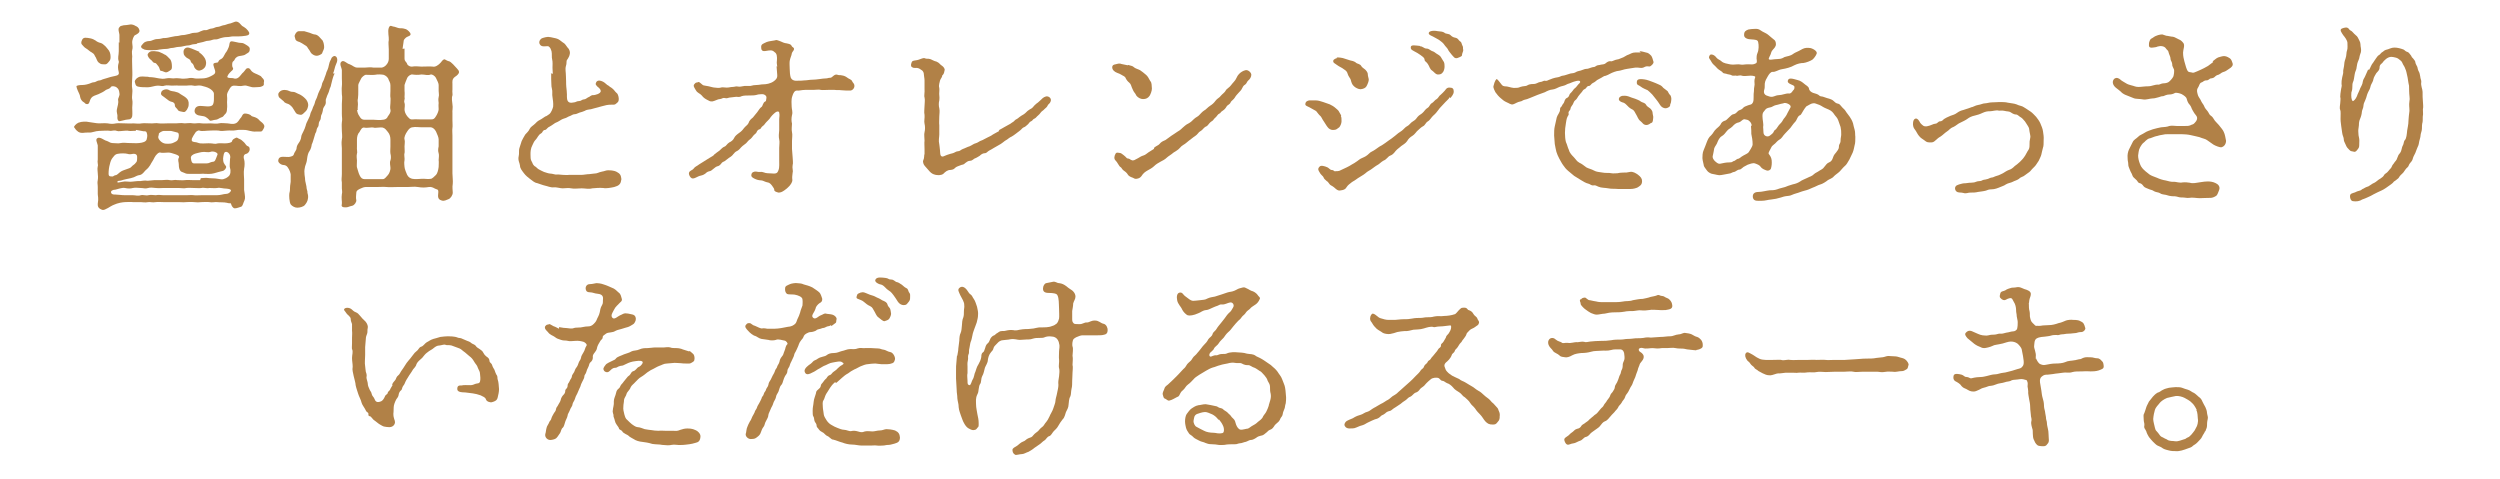 <?xml version="1.0" encoding="UTF-8"?>
<svg id="_レイヤー_2" xmlns="http://www.w3.org/2000/svg" version="1.1" viewBox="0 0 762 146">
  <!-- Generator: Adobe Illustrator 29.0.0, SVG Export Plug-In . SVG Version: 2.1.0 Build 186)  -->
  <defs>
    <style>
      .st0 {
        fill: none;
      }

      .st1 {
        fill: #b18147;
      }
    </style>
  </defs>
  <g id="_文字">
    <path class="st1" d="M41.3,39.9c-.4-.1-1.4.1-2,0-.5-.2-1.5,0-1.9,0s-1.3.2-1.8,0c-.7-.3-1.5,0-1.8,0-1.3-.2-2.3,0-3.6,0-1.1,0-2.2.6-3.1.5-1.3-.1-2.2.4-3.2-.2-.7-.5-.9-.8-1.3-1.4-.2-.2.6-1.1,1.3-1.4,1-.4,2.4-.4,3.2-.2,1,.1,2.2.4,3.1.4.9,0,1.6-.1,2.6,0,1.1.2,1.6.2,2.6,0,.6-.1,1.5,0,2.6,0s1.6.1,2.6,0c.6,0,1.9.2,2.6,0,.7-.1,1.7,0,2.6,0,.7.1,1.8-.2,2.6,0,1,.1,1.6,0,2.6,0s1.5,0,2.6,0c.6,0,1.5-.2,2.7,0,.6,0,1.5-.2,2.6,0,.7.1,1.5-.2,2.6,0,.6.1,1.9,0,2.6,0,.8,0,2,.2,2.6,0,.7-.2,2,0,2.6,0s1.5.4,2.5,0c.8-.3,1.2-1.3,1.5-1.6.5-.4.5-1.3,1.3-1.4.6,0,1.6.2,2,.7.2.3,1.6.3,2.4,1.3.2.3.9.7,1.2,1.1.4.5.5.8.2,1.4-.4.7-.5,1-1,1h-1.5c-1.1.1-2.6-.5-3.2-.5-1.3,0-1.8-.1-2.8.1-1,.2-1.8,0-2.7.1-1,.1-1.8.2-2.6,0-1.1-.1-2,0-2.6,0-1,0-2.5.3-3.2,0-.4-.2-1.2.4-1.3.7-.4.6-.8,1.2-1,1.7-.2.7,0,1,.8,1.1.7,0,1.3.4,1.8.4,1.1.1,2.3-.1,3.2,0,.6,0,1.2.3,2.1,0,.8-.1,1.2,0,2.1,0s2.1-.2,2.2-.6c.1-.6.6-.8,1.2-1.1.4-.2.4.1,1.2.4.3.1.8.5,1.3,1s.6,1,1.2,1.2c.4.1.5.5.5,1s-.5,1.2-1.1,1.3c-.9.2-.8,1.2-.6,1.7.2.6.2,2,0,2.8-.2,1.2,0,2.5,0,3.3v3.2c.3,2,.4,2.5.1,3.2-.4.8-.5,1.7-1,1.9-.4.1-1.3.5-1.9.5s-1-.7-1.2-1.4c0-.3-.4,0-1.3-.3-.8-.2-2.2-.1-2.9-.2-.7-.1-1.5.2-2.4,0-.6-.1-1.8,0-2.4,0-.6.1-1.5.1-2.3,0-.9-.1-1.8,0-2.3,0-1,.1-1.7,0-2.3,0s-2,0-2.4,0c-.6,0-1.3,0-2.3,0s-1.4-.1-2.3,0c-1.1.2-1.6-.1-2.3,0-1,.2-1.8,0-2.3,0-1,0-1.4,0-2.4,0-.6-.1-1.8,0-2.4,0-.6,0-.7.1-1.5.2-.9.2-1.1.3-1.6.5-.9.3-1.7.9-2.1,1.1-.7.3-1.2.8-1.9.5-1.3-.5-1.2-1.3-1.2-1.8.3-1.8,0-2.3,0-3s0-1.2,0-2.1-.2-1.2,0-2.1c.1-.5.1-1.5,0-2.1,0-.7-.2-1.2,0-2.1.2-.5-.2-1.1,0-2.1,0-.7,0-1.5,0-2.1v-2.2c-.2-.9-.8-1.8-.1-2.2.8-.5,2.1.7,2.7.8.7.2,1.2.7,1.8.7.9,0,1.9.2,2.6,0,1-.2,1.5,0,2.7,0s2,.1,2.9,0c1.1-.1,2.1-.4,2.3-1.1.3-1.1.2-1.5,0-2.1-.1-.4-.5-.4-1-.4l-2.2-.4h0ZM36.4,13c0-1.1,0-1.9,0-2.4s-.6-1.8,0-2.3c.3-.4.4-.4,1.3-.6.4,0,1.3-.1,1.8-.2.7-.2,1.5.2,1.8.4.5.2,1,.5,1.2,1.3s-.9,1.3-1.3,1.5c-.4.1-1,1.5-.9,2.4.1.8.2,1.5,0,2.1-.2.6,0,1.5,0,2-.1.9,0,2.2,0,3.3s.1,1.9,0,3.3c0,.9-.2,2.3,0,3.2.2,1-.2,2.4,0,3.3s0,1.8,0,2.5.1,1.8,0,2.6c-.1.5-.4,1-1.2,1s-2.7.7-2.9.5c-.6-.5-.4-1.2-.4-1.6s-.3-1.2-.2-1.8c.2-1.2.6-2,.4-3-.1-.6.6-1.3.4-2.1-.1-.8-.2-1.3-.9-1.8-.4-.3-1.4-.5-1.7-.1-.3.6-1.2.7-1.5.9-.6.5-1.6,1-2.3,1.3-1,.4-1.7.5-2.2,1.2-.6.7-.4,2.1-1.5,1.8-.3,0-.4-.4-1-.7-.3-.2-.8-.8-.9-1.6,0-.4-.4-1.1-.7-1.8-.2-.4-.4-1.1-.4-1.3s.7-.4,1.9-.4c.6,0,1.7-.2,2.8-.7.4-.2.8,0,1.4-.4.7-.4,1-.2,1.4-.4.6-.3,1.2-.4,1.8-.6.9-.3,1.3-.4,1.8-.5.7-.2,2.1-.2,1.8-1.3-.6-2.3.2-2.9,0-3.3-.4-1.1,0-1.8,0-3.1v-2.7h0ZM27.6,11.7c.6.1,1.3.5,1.6.7.3.3,1,.6,1.5.7.6.2.7.4,1.2.8.3.2.7.8.9,1,.7.7.9,1.6.9,2.4,0,.5,0,1-.6,1.6-.5.6-.7.8-1.5.7-1,0-1-.2-1.6-.6-.4-.4-.5-.9-.8-1.5-.5-.6-.2-.9-1.2-1.5-.5-.2-1.3-1-1.7-1.2-.7-.4-.8-.7-1.3-1.2-.2-.2-.4-.6,0-1.4.4-1,1.4-.7,2.6-.5h0ZM34.3,53.8c.2,0,.6-.4.9-.4.5,0,1-.7,1.5-1,.5-.4,1.3-.6,1.8-.8.7-.3,1.2-.3,1.6-.8.4-.5.9-.6,1.3-1.2.4-.3.4-.9.4-1.8s-.9-1-1.3-.9c-.9.2-1.3.1-1.6,0-.8-.2-2.1-.2-3.1,0-.9.2-1.1.8-1.4,1.1-.5.5-.8,1.5-.9,2-.3,1-.4,2-.4,3s.8.7,1.2.8h0ZM66.1,59.5c1.2,0,2.1-.4,2.8-.4.9,0,1.5-.8,1.5-1,0-.4-.5-.5-1.3-.6-1.2,0-2-.4-2.9-.2-.7.1-1.6,0-2.4,0-.8.2-1.7-.2-2.4,0-.6.1-1.5,0-2.3,0-.7,0-1.5-.1-2.3,0-.6.2-1.5,0-2.3,0h-4.7c-.5,0-1.4.1-2.3,0-.9-.1-1.8-.2-2.3,0-1,.3-1.4,0-2.3,0s-1.5-.2-2.4,0c-.7.2-1.5.2-2.4,0-.9-.2-2.3.4-2.9.5-.8,0-1.6.4-1.3,1,.2.5.7.5,1.3.5.7,0,1.9.2,2.9.2.7,0,1.7,0,2.4,0s1.6.3,2.4,0c.7-.2,1.6.2,2.3,0,.8-.2,1.7,0,2.3,0,.9-.2,1.5,0,2.3,0s1.4,0,2.3,0c.8,0,1.5,0,2.4,0s1.3,0,2.3,0c.6,0,1.7-.1,2.3,0,.5.1,1.3,0,2.3,0,0,0,4.9,0,4.9,0ZM61.2,54.3c.8,0,1.5-.2,2.6,0,.8.1,1.6,0,2.6.2.4,0,1.2.3,1.7.1.6-.2.9-.3,1.5-.8.7-.5.8-1.8.5-2.6-.2-.5,0-1.8,0-2.6,0-.5.2-.5,0-1.3-.2-.5-.7-1.1-1.3-1-.6,0-.7,1.2-.8,2,0,1.3.2,1.4.9,2.4.2.5-.5,1.3-1,1.4-1,.2-1.8.5-2.6.7-1,.3-2.1.2-2.8.2-.7-.1-1,0-1.7,0-.5,0-2,0-3,0-.7,0-1,0-1.6-.3s-1-.3-1.2-.6c-.4-.5-.5-1.2-.5-2,0-.7-.4-1.3,0-2,.3-.5-.2-.8-1.1-1.1-.9-.3-1.5-.5-2.1-.5-.8,0-2,.2-2.4,0-.5-.2-1.4.7-1.8,1.5-.4.9-1.1,1.8-1.3,2.3-.3.5-.7,1-1.3,1.5-.4.3-.7.9-1.3,1.3-.6.4-.9.2-1.5.5-.8.4-1,.5-1.8.7-.9.2-2.1.4-2.9.7-.6.2-1.2,0-1.2.4s.2.2.4.2c.4,0,1-.2,1.2-.2.7-.2,1.6,0,2.3,0s2.3-.3,3-.2c.4,0,1.3-.3,2.3-.1.5,0,1.6-.2,2.1-.2s1.8,0,2.3,0c.9,0,1.5-.2,2.3,0,.8.2,1.4-.2,2.4,0,.8,0,1.5.1,2.3,0s1.5,0,2.3,0h2.3,0ZM45.5,23.5c.9,0,2.1.2,3,.4.8.1,1.2.2,2.1,0,.9-.2,1.7,0,2.2,0,.9-.1,1.1-.1,2.1,0,.9.2,1.6,0,2.2,0,.9-.2,1.4-.2,2.3,0,.5.1,1.5,0,2.3,0,.7,0,1.7-.2,2.6-.7.7-.4,1.3-.6,1.3-1.3s-.8-2.1-.5-2.5c.4-.4,1.3-.2,1.4-.5.2-.5.4-.7.9-.9.7-.4.8-1,1.3-1.8.5-.6.8-1.3,1-1.8.3-.6.1-1.7.8-1.8.2,0,.5,0,1.3.2.8.2,1.3.3,1.9.3s1.3.6,1.7.8c.7.5.8.7.7,1.4-.1.8-.8.9-1.3,1.3s-1.8.4-2.3.6c-.7.4-.8.6-1,1-.2.5-.6.4-.7,1-.1.9,0,1.2.2,1.5.2.3-.1.7-.5,1-.2.2-1,.9-1.2,1.6-.2.5,1,.5,1.5.5s.8.4,1.6,0c.8-.4,1.3-1.5,1.8-1.8.5-.5.8-1.2,1.2-1.2.8-.2,1,.7,1.4,1,.7.6,1.2.6,2.3,1.2.7.3.5.5,1.1,1,.5.6.2.9.2,1.3.2.9-.5,1-1.1,1.2-.6.1-.8,0-1.7.1-.7.1-1.3-.2-1.8-.3-.8-.2-.8-.3-1.5-.2-1.2.3-2,0-2.9,0s-1.2.6-1.5,1.1c-.5.9-.8,1.3-.7,2.1.1.8,0,1.4,0,1.8s.1,1.6,0,1.9c0,1-.2,1.4-.5,1.7-.6.5-.5.9-1.3,1.1-.6.2-1.1.7-1.7.7-.6,0-1.5.5-1.8.2-.2-.2-.4-.5-1-.9-.5-.4-1-.4-1.6-.5-1.2-.1-2-.6-2-1.5.1-1.2.9-1.6,2.1-1.5.8,0,2.6.4,3.3-.2.5-.4.5-1.6.5-2,0-.4,0-1.2,0-1.5,0-.7-.8-1.3-1.3-1.6-.6-.4-1.8-.7-2.6-.9-.9-.2-1.7.2-2.3,0-.9-.2-1.8,0-2.3,0-.6,0-1.7,0-2.2,0-.7-.1-1.4,0-2.1,0s-1.5-.2-2.2,0c-.7.3-1.2,0-2.1,0s-2.1.5-3,.5-2.3,0-3-.2c-.9-.2-.8-.9-1-1.4-.1-.2.1-.9,1-1.4.8-.5,1.8-.2,3-.2h0ZM59.9,13.4c-.5.1-1,0-1.8.3-.4.2-1,.1-1.8.3-.9.2-1.3.3-1.9.3s-1.4.3-1.8.3c-.8,0-1.2.3-1.8.3s-1.6.1-2.2.2c-.7.2-1.9.2-2.4.2s-1.6,0-2.2-.2c-.4-.3-.8-.2-1-.8,0-.4.2-.5.7-1.1.3-.4,1.1-.7,1.9-.7.7,0,1.3-.6,2.4-.6s1.7-.4,2.1-.3c.7,0,1.5-.2,1.9-.3.8-.1,1.2-.3,1.8-.3s1.3-.3,1.8-.3c.8,0,1.2-.2,1.8-.3.4,0,1-.4,1.8-.4s1.3-.1,1.8-.4c.7-.3,1.1-.5,1.8-.4.4,0,1.1-.5,1.7-.5s1.2-.5,1.8-.5,1.2-.4,1.8-.5c.5,0,1.2-.4,1.8-.5.4,0,1.1-.4,1.8-.6,1.1-.2,1.7,1,2.1,1.3.5.3.7.4,1.2.8,2,1.9.4,2.1-.1,2.2-.5.1-1.8.2-2.3.2h-1.7c-.5,0-.9.2-1.8.2-.8,0-1.3.2-1.8.3-.5.2-1.3.5-1.8.4-.6,0-1.3.4-1.8.4s-1,.1-1.8.4l-1.8.4h0ZM50.2,16.6c.6.3,1,.8,1.5,1.3.5.4.7,1.4.7,2.3,0,.6,0,1-.6,1.3-.4.2-.8.7-1.5.5-.4-.1-.8-.4-1.2-.4-.5,0-.3-.8-.9-1.5-.3-.3-.6-.9-.9-.9-.5,0-.7-.3-1-.7-.4-.4-.6-.4-1-1-.3-.5-.5-.9,0-1.4.6-.6,1.2-.6,2.7-.4.4,0,1.1.4,1.6.6l.7.4h0ZM49.9,39.9c-.4,0-1.6.6-1.5,1s-.7.9.5,2.1c1,1,2.1.8,2.6.8.8,0,1.2-.2,2-.6.9-.4.9-1.2,1-1.8,0-.6,0-1-.8-1.1-.6-.1-1.3-.4-1.8-.4h-2.1ZM57,33.4c-.4.5-.6.9-1.3.7-.6-.1-1.3-.2-1.5-.6-.2-.5-.9-.7-.9-1.4s-.5-1-1.1-1.1c-.5-.1-1-.5-1.5-.9-1-.9-2-1-1.5-2.1.2-.6,1.6-1.1,2.4-.5.5.3,1.2.3,1.6.4.5.2,1,.2,1.4.5.5.4,1.7,1,2.1,1.4.6.5.9,1.1.8,2.2,0,.6-.4,1.1-.5,1.4h0ZM60.7,16c.4.2,1,.7,1.5,1.4.5.6.7,1.6.6,2.1-.1.7-.3,1-.6,1.3-.5.5-1,.6-1.3.7-.4.1-1-.1-1.4-.6-.4-.4-.3-.8-.7-1.4-.2-.2-.6-.4-.7-.9s-.7-.7-1.2-1c-.5-.4-.9-.9-.9-1.2s-.2-.7.1-1.3c.5-.7,1.1-.8,2.3-.3l2.4,1h0ZM59.2,49.8c.3,0,1.3,0,1.8,0,.7,0,1.3,0,2,0,.8,0,1-.4,1.9-.5.7,0,.8-.7,1.4-2.2.2-.5-1.2-1.2-2.2-.8-.5.2-1.4,0-1.9,0-1,0-2.1.4-2.6.5-.7.2-1.6.7-1.4,1.5.1.7.2,1.6,1.1,1.5h0Z"/>
    <path class="st1" d="M85.1,29.7c-.2-.2-.4-1-.2-1.3.6-1,1.6-1.1,2.6-.9.7.2,1,.5,1.7.5s.8.2,1.5.5c1.1.4,1.8,1,2.3,1.5.5.4,1.1,1.5.9,2.4s-.4,1.2-.8,1.6c-.6.6-1,1-1.4,1-.8-.1-1.3-.2-1.6-.7-.4-.6-.7-1.2-1-1.6-.2-.3-.6-.6-1-.9-.3-.2-1.3-.3-1.6-.9l-1.3-1.1h0ZM102,22.4c-.4.7-.6,1.6-.7,1.9s-.3,1.1-.4,1.6c0,.4-.4,1-.5,1.5-.2.8-.4,1.1-.7,1.8-.2.8-.5,1-.4,1.7s-.2,1.2-.5,1.6c-.5.7-.3,1.1-.5,1.6-.1.7-.5.9-.5,1.7s-.4.9-.6,1.6c-.1.7,0,1-.5,1.6-.3.5-.1,1-.6,1.7-.2.5-.2.9-.5,1.7-.2.7-.4,1.3-.6,1.7,0,.3-.2,1.3-.7,2-.4.5-.6,1.5-.7,2.3-.1,1.1-.3,1.3-.6,2.3-.1.5-.3,1.3-.2,2,0,.9.2,1.3.2,2.1,0,.4.3,1.3.4,2,0,.9.4,1.5.3,1.8,0,.4.3.8.2,1.7-.1,1.1-.6,1.7-1,2.2s-1.5.8-2.3.8-1.5-.5-1.8-.8c-.5-.4-.5-1.4-.6-1.9,0-.4-.1-.9,0-1.7.2-.7.2-1.2.2-1.7,0-.8.2-1.4.2-1.8s0-1.3,0-1.8c.1-.8-.4-1.9-.9-2.6-.3-.5-.9-.7-1.2-.7-.8,0-1.7-.7-1.7-1.3.1-.9.5-1.3,1.9-1.2.7,0,1.2.1,1.6,0,.4-.1,1.2-.2,1.3-.9.2-.6.8-1.2.8-1.7,0-.5.2-1,.7-1.7.2-.2.7-1.2.7-1.7s.4-1.2.7-1.8c.3-.6.5-1.1.7-1.8,0-.2.4-1.2.7-1.7.4-.8.6-1.2.7-1.8.1-.5.5-1,.7-1.7.1-.5.5-.9.7-1.8,0-.4.6-1.3.7-1.8.2-.7.4-1.2.7-1.8.4-.7.6-1.2.7-1.7,0-.6.6-1.4.7-1.8,0-.2.6-1.5.7-2.1.5-1,.7-1.8.8-2.4.2-1,.5-1.2.7-1.8,0-.2.7-.9,1.1-.7.6.1,1,1.1.4,2.3-.5,1-.6,2.3-1,3h0ZM94.4,10c.5.2,1.2.5,1.5.5,1,0,1.8,1.2,2.1,1.5.6.4.8,1.7.8,2.4s-.5,1.3-.6,1.8c-.2.4-1.2.8-1.6.8-.6,0-1-.2-1.4-.5-.5-.3-.6-.8-.9-1.2-.6-.7-.6-1.2-1.3-1.5-.6-.4-1.4-.9-1.7-1-.7-.2-1.2-.4-1.3-1s-.4-.7,0-1.4c.2-.4.6-.9,1.1-.9s1.2,0,1.6,0l1.7.5h0ZM123.3,14.8c0,.8,0,2,0,3s.6,1,.8,1.7c.2.6,1.2.9,1.5.8,1-.2,2.2,0,2.8,0,1.3,0,2.7-.1,3.5,0,.8.2,1.7-.5,2.1-.9.6-.5.7-1,1.3-1.3.4-.1.8.4,1.3.5.7.1,1,.6,1.5,1,.2.3,1,1,1.2,1.3.4.5.6.6.6,1.1s-.7,1.1-1.2,1.4c-1,.7-.8,1.6-.8,2.1s0,1.4,0,1.8c-.1.7.1,1.5,0,1.8-.3.7-.1,1.9,0,2.7.2,1-.1,2,0,2.6,0,.5,0,1.7,0,2.3,0,.7.1,1.8,0,2.3-.1.7,0,1.5,0,2.3v2.3c0,0,0,4.6,0,4.6,0,.6,0,1.3,0,2.3v2.3c0,.9.2,2.4.1,3.2-.2,1.2,0,1.9,0,2.7s-.7,1.8-1.3,2c-.6.2-1.3.7-2.1.4-1.5-.4-1-1.7-1-2.6s-.4-.7-1-1c-.7-.4-1.2-.6-1.9-.5-1.2.2-2.1.2-3.3,0-1.2-.2-1.9,0-3.2,0h-3.2c-1,0-2.3.1-3.1,0-.8-.1-2.4,0-3.2,0h-3.3c-.6,0-1.3.4-1.8.6-.8.4-1,.7-1,1.2,0,.5-.2,1.4,0,2.2.1.5-.5,1.5-1.2,1.7-1,.2-1.3.5-2,.5-.8,0-1.5-.1-1.2-1,.1-.7-.2-1.8,0-3,.2-.7,0-1.3,0-1.8s0-.9,0-1.8c-.2-1,0-1.5,0-2.6s0-1.5,0-2.6v-2.6c0-.6,0-1.8,0-2.6s-.2-1.5,0-2.7c.2-.8,0-2,0-2.6,0-1-.1-1.7,0-2.6.2-1.1,0-1.4,0-2.6,0-.8,0-1.8,0-3,0-1.2.2-1.8,0-3,0-.6-.1-1.8,0-2.4.1-.7,0-2,0-2.5,0-.9,0-1.6,0-2.4,0-.7-1-2.1,0-2.7.7-.4,1.5.7,2.4.9,1,.4,1.4,1,2.3,1,1,0,1.6,0,2.4,0s1.5-.2,2.5,0c.6,0,1.9,0,2.6,0,.6-.1,1.2-.6,1.4-.9.2-.2.7-.9.7-1.7v-3c0-.8-.2-2.1,0-2.8.1-.8-.4-2.6,0-3.7.4-1.1,1-.4,1.4-.4s1.2.4,1.8.5c.6,0,1.1,0,1.7.2.4,0,1.2.6,1.6,1.2.6,1-.8,1-1.3,1.5-.4.4-.7.6-.7,1.3l-.3,2.1h0ZM116.7,54.6c.6,0,1-.7,1.5-1.2.4-.4.9-1.5.8-2.4,0-.4-.3-1.4,0-2.1.2-.5.2-1.4,0-2.1-.1-.7,0-1.3,0-2.1,0-.7,0-1.3,0-2.1,0-.9-.2-1.7-.8-2.4-.4-.5-.8-1.1-1.5-1.3-.8-.2-2.3.2-2.8,0-.6-.2-1.9.2-2.8,0-.8-.2-1.2.8-1.5,1.3-.6.6-.8,1.5-.8,2.4,0,.5,0,1.4,0,2.1-.1.8.2,1.7,0,2.1-.2.9,0,1.6,0,2.1,0,1-.1,1.8,0,2.1.2.5.4,1.6.8,2.4.4.9.9,1.2,1.5,1.2s1.8,0,2.8,0h2.8ZM108.8,33.5c.1.4.2,1.2.8,2,.4.7.8,1,1.5,1s1.7,0,2.8,0c.7,0,1.9.2,2.8,0,.4,0,1.2-.2,1.5-1,.5-.7,1-1.3.8-2.1-.2-.5,0-1.4,0-1.9s.1-1.5,0-1.8c-.1-.4,0-1.3,0-1.9,0-.8,0-1.3,0-1.8,0-.9-.4-1.2-.7-2.1-.4-.7-1.1-1-1.4-1.1-.5-.1-1.8-.2-2.6,0-.6.1-2.1,0-2.8,0-.4,0-1.3.8-1.4,1.1-.2.5-.9,1.6-.9,2,0,.6,0,1.6,0,2,0,.7,0,1.3-.1,2.1-.2.8,0,.9,0,1.8s-.2,1.5,0,1.8h0ZM123.3,29.6c.2.8-.3,1,0,1.8.2.4,0,1.6,0,1.9,0,.6.2,1.3.8,2.1.4.4.8,1.1,1.6,1,.8-.1,2.2,0,2.8,0,1.1,0,1.9,0,2.8,0s1.1-.2,1.6-1c.4-.6.8-1.6.8-2.1,0-.7-.1-1,0-1.9,0-.4-.2-1,0-1.8.2-.7,0-1.1,0-1.9,0-.3,0-1.3,0-1.8s-.4-1.3-.8-2.1c-.4-.8-1.3-1.2-1.6-1.1-.9.4-1.8,0-2.8,0-1.2.2-2.1.1-2.8,0-.4-.1-1.3.4-1.6,1.1-.3.7-.7,1.7-.8,2.1,0,.4,0,1.5,0,1.8.1.9,0,1.3,0,1.9ZM133.7,46.7c-.2-.6-.2-1.2,0-2.1,0-.8,0-1.5,0-2.1s-.4-1.5-.8-2.4c-.4-.8-1.1-1.3-1.6-1.3s-2,0-2.8,0c-1.1,0-1.8-.2-2.8,0-.8.1-1.2.7-1.6,1.3-.5.7-1,1.8-.8,2.4.2.6,0,1.5,0,2.1s.1,1.9,0,2.1c-.2.4.1,1.7,0,2.1-.2,1,0,1.6,0,2.1s.6,2,.8,2.4c.4.8,1.1,1.1,1.6,1.2.9.2,2.1,0,2.8,0,.9-.1,1.9.2,2.8,0,.4,0,1.1-.7,1.6-1.2.4-.4.7-1.5.8-2.4,0-.7.1-1.5,0-2.1,0-.6.2-1.5,0-2.1Z"/>
    <path class="st1" d="M168.5,22.5c0-.6-.1-1-.1-1.8s.1-1.8-.1-2.6c-.2-.6,0-1.7-.2-2.5-.2-.6-.3-1-.8-1.4-.4-.4-2.1.4-2.7-.6-.5-.7-.1-1.5.5-1.9.5-.2,1.8-.6,2.4-.4.4,0,1.4.3,2,.4.9.2,1.4.8,2,1.2.8.4,1,1,1.5,1.6.5.4.8,1.3.7,1.8-.2,1.4-1,1.9-1,2.3,0,.7-.1,1.3-.2,1.5-.3,1,0,1.9,0,3.2.1,1.3,0,2,.1,3.1.1.9.2,1.8.2,2.4,0,.9-.1,2,.7,2.4.5.2.9.1,1.5,0,.4,0,.8-.4,1.5-.4s.7-.4,1.4-.5c.6,0,.9-.4,1.3-.6.7-.2.9-.8,1.7-.7.3,0,2.3-.4,2.2-1.3-.1-.8-1-1.2-1.2-1.5-.3-.4-.4-.5-.3-.8.1-.5.6-1.3,2.2-.5.6.3,1.1.9,1.3,1,.5.2.6.5,1.2.8.9.6,1.1,1.2,1.6,1.6.6.4.7,1.6.7,1.9,0,.9-.4,1-.7,1.3-.5.5-.8.4-1.4.4-1.5,0-1.9.2-3.1.5-.7.2-1.6.4-2.6.7-1,.4-1.6.1-2.6.7-.4.2-1.1.4-1.5.5-.9.4-1.2.5-1.5.5-.7,0-1.1.5-1.6.6-.6.2-.8.5-1.6.7-.7.2-1.1.5-1.6.8-.6.4-1.2.5-1.5.8-.4.3-1.2.8-1.4.9-.6.2-.9.9-1.3,1-.8,0-.8.8-1.2,1-.7.4-.8.7-1.1,1.1-.2.4-.4.6-.9,1.2-.4.5-.4.8-.7,1.3-.6,1.1-.6,2.1-.6,2.9s0,1.5.3,2c.3.4.3,1,.9,1.5.6.3.9.8,1.3,1,.6.3.9.5,1.6.8.6.2,1.5.5,1.9.5.7,0,1.6.4,2,.3.5-.1,1.2.1,1.9.1s1.3.1,1.8,0c.4,0,1,0,1.9,0,.2,0,1.2,0,1.9,0s1.5-.2,1.9-.2c.8,0,1.5-.2,2-.2,1,0,1.3-.4,2.4-.6.7-.1,1.2-.4,1.8-.4s1.8,0,2.7.5c.5.3.7.4,1,.8.2.2.4,1.1.4,1.4-.2,1-.2,1.2-.7,1.7-.4.4-1,.5-1.5.7-.9.2-2.5.5-3.3.3-1.1-.1-2.4,0-3.4.1-1,.3-2.2,0-3.2,0s-2.4.2-3.2,0-1.8,0-2.6,0-1.9-.4-2.7-.3c-1,.1-2-.4-2.6-.5-.9-.2-1.8-.6-2.5-.8-.8-.1-1.5-.8-2.2-1.3-.4-.3-1.3-1-1.8-1.7-.6-.8-1.2-1.5-1.2-2.3-.1-.9-.7-1.6-.4-2.9.2-.7,0-1.9.2-2.4.2-.8.5-1.4.7-2.2.2-.5.7-1.3,1.1-2,.4-.5,1-.9,1.4-1.8.3-.6,1-.9,1.7-1.6.6-.7,1.2-1,1.8-1.3.6-.4.7-.5,1.2-.8.4-.1.6-.3,1.2-.7.6-.4,1.1-1.8,1.2-2.3.1-1-.1-2.3-.2-2.9-.2-.9.1-1.6-.2-2.7-.2-.5-.1-1.7-.2-2.8v-1.8c-.1,0-.2,0-.2,0Z"/>
    <path class="st1" d="M236.9,20.3c-.1-.7-.2-1.3-.1-1.7.1-1.4,0-2.3-.7-2.7-.7-.7-1.3-.6-2.5-.4-1.4.3-1.6-.3-1.6-1.2s.7-1,1.7-1.5c.7-.3,2.4-.4,2.9-.6.3,0,1,.3,1.3.4.4.2,1.3.6,1.8.6.9.2,1.4.3,1.6.8.2.5.8.4.7,1,0,.5-.6.7-.7,1.5,0,.3-.5,1.3-.6,2.1-.1.7,0,1.6,0,2.3,0,1,.1,2,.3,2.7.2.6.9,1.1,1.9,1,.7,0,1.8,0,2.3-.1.8,0,1.5-.2,2.3-.2s1.4-.1,2.3-.2c.8-.1,1.3-.2,1.9-.2s.7-.2,1.4-.2c.6,0,1.2-1.3,2.2-.9.4.2.8,0,1.4.2.2,0,1,.2,1.6.7.3.3,1.2.5,1.4,1,.2.5.6.7.7,1.2.2,1-.7,1.8-1.4,1.7-.7,0-1.7,0-2.6-.1-.6-.1-1.4,0-2-.1-.4,0-1.5,0-2,0-.8,0-1.8.1-2.2,0-.7-.2-1.4,0-2.3,0-.9,0-1.5,0-2.5,0-1.1,0-1.8.3-2.5.2-.7,0-1.1.7-1.4,1.7-.4,1.1-.2,2.4-.2,3.2s.4,1.6.1,2.6c-.2.9-.2,1.8,0,2.6,0,.7-.2,1.7,0,2.6.2.7,0,1.9,0,2.6v2.5c0,0,.2,2.6.2,2.6,0,.5.2,1.8,0,2.3-.2.9.2,1.7,0,2.3-.1.8-.2,1.5-.1,2.1.1.8-.5,1.5-.9,2-.7.7-.8.8-1.5,1.3-.7.5-1.2.7-1.8.7-.8-.2-1.3-.4-1.3-.8s-.2-.6-.6-1.2c-.3-.4-.7-1-1.4-1.1s-1.5-.6-1.8-.6-1.3-.1-1.9-.4c-.7-.3-1.2-.6-1.3-1,0-.8.2-1.1,1-1.3.6-.1,1,.2,1.8.1.8-.1,1.3.4,2.2.4s1.3.1,1.9.1c1.1,0,1.2-.6,1.4-1.1.3-.7.2-2.1.2-3.3,0-1.1,0-2.3,0-3.4s.2-1.8,0-2.6-.1-1.9,0-2.8c0-.4,0-1.3,0-1.7,0-.4,0-.7,0-1.6,0-.8.2-1.1,0-2.1,0-.2-.3-.5-.9-.2-.2.1-1,.7-1.7,1.6-.2.4-.6.8-1.3,1.5-.5.5-.6.9-1.1,1.2-.6.4-.5.9-1,1-.4.1-.7.4-.9.9-.1.4-.8.7-1.1,1.2-.5.7-.9,1-1.2,1.2-.3.2-.8,1-1.2,1.2-.7.5-.9.7-1.2,1-.2.3-.8.9-1.2,1.1-.5.2-.9.6-1.2,1-.2.3-.6.7-1.3,1.1-.3.2-.6.5-1.3,1-.4.2-.8.3-1.1.8-.4.5-.7.7-1.2.8-.6.2-.6.4-1.2.8-.6.5-.7.6-1.2.7-.4.1-.7.2-1.2.7-.7.5-1,.5-1.3.6-1.2.2-2.1,1.2-2.9.8-.4-.2-.9-1-.8-1.6.2-.8,1-.7,1.5-1.4.3-.5,1-.7,1.6-1.2.3-.2,1.1-.7,1.6-1,.7-.4,1.2-.8,1.6-1,.6-.4,1.2-.6,1.5-1.1.6-.5,1-.7,1.5-1.1.5-.4.9-1,1.5-1.2.6-.2.7-.8,1.5-1.3.5-.2,1.2-.7,1.5-1.4.2-.5.8-1,1.5-1.5.6-.4,1-.8,1.5-1.5.6-.7,1.2-1,1.4-1.6.2-.7.7-1.1,1.3-1.6.2-.2,1-1.3,1.3-1.6.4-.5.8-1.3,1.3-1.6.4-.2.4-1.4,1.2-1.7.2,0,.2-.4.3-1,.2-.9-1-1.3-1.5-1.2-.6.1-.9,0-1.4.2-.7.2-1.5.2-2.3.2-.6,0-1.8,0-2.3.2-.7.4-1.3.2-1.7.2-.4,0-1.3.2-1.7.2-.7,0-1,.4-1.7.2-.8-.2-1,.3-1.6.3s-1.3.5-2.2.7c-.9.1-1-.2-1.7-.5-.4-.2-1.1-.6-1.6-1.3-.6-.7-1.3-.7-1.8-1.6-.4-.7-.9-1.3-.5-1.8.6-.8.7-.4,1.3-.7.2-.1.8.5,1.3.9.2.2,1,.2,1.8.4.8.2,1.5.4,1.9.4s1.1.2,1.8,0c.4-.2,1,0,1.8,0,.7,0,1.2-.2,1.8-.2.7,0,.9-.3,1.8-.1.5.1.9-.1,1.8-.2h1.8c.7-.2,1.3-.3,2-.3s1.2-.2,2-.2,2.1-.2,3.1-.9c.7-.5,1.2-1,1.1-2l-.2-2.6h0Z"/>
    <path class="st1" d="M304.4,39.7c.7-.4,1-.5,1.8-1,.4-.2,1.3-.7,1.8-1,.6-.5.9-.5,1.3-1,.2-.3.8-.4,1.4-1,.2-.2.9-.6,1.4-.9.6-.4,1-1,1.4-1.2.5-.4,1-.5,1.3-.9.4-.5.7-.8,1.2-1.2.4-.2.8-.7,1.3-1.1.2-.2.7-.8,1.5-1,.7-.2,1.9.5,1.4,1.6-.2.6-.7.7-.9,1.2s-.5.6-1,1.1c-.2.3-.8.6-1,.9-.4.5-.6.8-.9,1-.4.3-.7.8-1,.9-.6.2-.7.7-1,.8-.5.2-.7.5-1,.9-.5.4-.7.7-1.1.9-.7.2-.9.7-1.3,1l-1.3,1c-.5.4-.7.5-1.3.9-.7.3-1.1.7-1.4.9-.4.2-1.1.7-1.3.9-.2.2-1,.7-1.4.9-.5.3-1.1.6-1.4.8-.5.3-.8.5-1.4.8s-.7.8-1.4.8c-.6,0-1.2.5-1.5.8-.4.2-.9.6-1.5.8-.2,0-.7.7-1.4.7-.7,0-1.2.5-1.5.7-.5.6-.9.4-1.5.7-.5.2-1.2.4-1.5.7-.5.5-.7.6-1.5.7-.9,0-1.5.5-2.2,1.2-.7.5-1.7.4-2.3.3-.9-.2-1.3-.5-1.8-1-.2-.2-1-1.1-1.5-1.7-.4-.4-.7-1.3-.5-1.7.4-.8.2-1.5.4-2,0-.4,0-.8,0-1.4,0-1-.1-2,0-2.6,0-1-.2-1.9,0-2.6.2-.8.2-1.8,0-2.6-.2-.7.1-1.8,0-2.7-.2-.8,0-1.8,0-2.7s.2-1.8,0-2.6c-.2-.5.1-1.6,0-2.6,0-.9,0-1.5,0-2.6,0-.7-.2-1.3-.2-1.8s-.2-.9-.5-1.2c-.6-.4-1-.7-1.2-.7-.8-.3-1.2.2-2-.4-.4-.2-.2-1.5.3-1.8.4-.2,1.3-.2,1.8-.4.7-.2,1.5-.7,2-.4.4.2.8,0,1.5.2.4.1,1.1.6,2,.8.9.4,1,.9,1.7,1.3.4.3.9.9.7,1.4-.2,1.1-.4,1.2-.7,1.5,0,.6-.5.9-.7,1.6,0,.3-.5,1.4-.2,2.2.1.7-.1,1.7,0,2.3.1.9,0,1.2,0,1.5-.2.7-.2,1.7,0,2.4.2,1,0,1.6,0,2.4,0,1.1-.1,2,0,2.8,0,1,0,2,0,2.8s-.3,1.8,0,3c.1.5.1,1,.2,1.7.1.7,0,1.4.3,1.8.5.5,1,0,1.9-.3.6-.2,1.2-.4,1.7-.5.5-.1,1-.6,1.6-.6s.9-.5,1.5-.7c.4-.1,1.5-.7,2-.8.9-.4,1.3-.8,1.8-.9.8-.2,1.2-.7,1.9-.9.4-.1.9-.5,1.8-.9.5-.2,1.2-.6,1.8-1l1.8-1h0Z"/>
    <path class="st1" d="M343.9,19.8c.8.2,1.5.4,1.6.6.5.5,1.5.7,2,1,.5.3,1.2.9,1.8,1.4.5.4.8,1,1.3,1.9.5.5.4,1.3.5,2.3,0,.7-.4,1.7-.7,2.2-.5.7-1.1,1-2,1-.7,0-1.5-.4-2-1-.2-.3-.2-.5-.7-1.1-.3-.4-.5-1-.7-1.4-.2-.5-.3-1.1-.8-1.5-.5-.4-.9-.9-1.2-1.6-.4-.5-.8-.5-1-.7-.5-.3-1.1-.6-1.5-.7-.8-.3-1.5-.9-1.5-1.7,0-.6.4-.8,1-.9.5-.1,1.1-.4,1.8-.1l1.9.4h0ZM351.8,45c.7-.6,1.3-.7,1.6-1.1.6-.7.9-.8,1.8-1.2.8-.5.9-.7,1.8-1.3.4-.2,1.3-.9,1.8-1.2.4-.2,1-.6,1.7-1.3.4-.3.9-.9,1.8-1.3.7-.4,1-.7,1.6-1.3s1.2-.7,1.7-1.3c.2-.2.9-1,1.4-1.3.5-.2,1.1-1,1.9-1.5.5-.3,1.1-.8,1.6-1.5.5-.7,1.2-.9,1.6-1.5.4-.5,1.2-1,1.5-1.6.1-.4,1.2-1,1.6-1.6.4-.6,1.4-1.5,1.6-2.1.4-1,1.3-2.1,2.8-2.5.8-.2,1.8.7,1.8,1.4s-.5,1.4-.9,1.7c-.5.4-.5,1-1,1.3-.5.2-.8.9-.9,1.1-.2.5-.7,1-1,1.3-.4.5-.9.9-1.2,1.5s-1.2,1.1-1.3,1.5c-.3.7-1,.8-1.2,1.2-.4.7-.7,1-1.3,1.4-.7.4-.5.7-.9.8-.5.2-.7.7-1,1-.6.5-.7.7-1,1.1-.2.2-.7.4-1.1.9-.3.3-.6.9-1.1,1-.4.2-.9.8-1.1,1-.4.4-.9.5-1.2,1-.6.8-1.4,1.1-1.8,1.5-.9.7-1.1.8-1.9,1.5-.4.4-1.3.7-1.9,1.5-.5.6-1.3,1-1.9,1.4-.8.7-1.6,1.1-2,1.5-.7.7-1.5,1-2,1.3-.7.4-1.3.7-2,1.4-.4.4-1.4,1-2,1.3-.5.3-1.2.7-1.8,1.7-.4.5-.8.7-1.5.8-.6.1-.7-.2-1.3-.4-.4-.1-1.2-.5-1.4-1-.3-.5-1-1-1.3-1.2-.5-.4-.5-.8-.9-1-.4-.2-1-1.6-1.5-2-.5-.5-.4-1.3,0-2,.3-.6.9-.3,1.2-.3.5,0,.9.4,1.3.7.7.5.9,1,1.2,1,.6,0,.8.4,1.2.5.6.3,1-.1,2-.6.7-.4.9-.6,1.6-.8.7-.2,1.1-.7,1.6-1l1.6-1h0Z"/>
    <path class="st1" d="M408.7,35.4c.2.2.2,1,.2,1.6s-.4,1.5-.7,1.8c-.7.5-.9.8-1.7.8-.9.1-1.5-.4-1.8-.8-.5-.6-.7-1.1-1.2-1.8-.4-.5-.7-1.3-1-1.6-.4-.3-.9-1-1.3-1.5-.2-.2-1.3-.7-2.1-1.2-.8-.4-1.4-.5-1.2-1.2.1-.5.4-.7,1.1-.9.2,0,1.1,0,2,0s1.6.3,2.3.5c.6.2,1.1.4,2,.7.8.4,1.3.7,1.5.9.2.2.9.7,1.2,1.1l.8,1.4h0ZM441.9,29.6c-.2.5-1.4,1.5-1.8,2-.6.7-1.3,1.3-1.6,1.8-.5.7-1,1.3-1.6,1.8-.6.5-1,1.4-1.7,1.8-.7.4-.8,1.2-1.5,1.5-.7.4-1,.8-1.6,1.3-.4.3-.9,1.2-1.6,1.6-.7.4-1.3,1-1.6,1.6-.6.8-1,.9-1.8,1.5-.5.5-1.2.9-1.7,1.5-.6.8-1,1.2-1.8,1.5-.4.1-1.1,1.2-1.8,1.4-.8.4-1.5,1.2-1.8,1.3-.9.5-1.3.9-1.9,1.3-.5.4-1.3.7-1.9,1.3-.7.6-1.6,1-2.3,1.5-.9.7-1.8,1.1-2.2,1.5-.2.2-.8.5-1.3,1.3-.4.7-1,.8-1.6.9-.7.2-1.1,0-1.6-.4-.3-.3-.9-.8-1.5-1.1-.6-.3-.7-1-1.3-1.3-.6-.5-.9-.8-1-1.2-.1-.3-.9-.8-1.2-1.5-.3-.5-.7-1,0-1.7.4-.5,1.5-.2,2.4.2.3.1.9.8,1.2.8.8,0,.9.5,1.1.4.6-.1,1.1.1,1.9-.4.7-.3.9-.4,1.7-.8.3-.1,1.3-.7,1.6-.9.4-.2.9-.5,1.6-1,.3-.2.8-.7,1.6-1,.7-.3,1.3-.6,2-1.3.4-.5,1.2-.7,2-1.3s1.4-1,2-1.3c.5-.3,1.2-.8,2-1.4.5-.3,1-.7,1.9-1.4.7-.6,1.3-1.1,2-1.5.6-.4,1.1-1.2,1.8-1.5.5-.2,1-1.1,1.8-1.5.7-.4.9-.8,1.3-1.3.5-.6,1-.7,1.5-1.2.4-.3.9-1.2,1.5-1.5.7-.4.7-1.2,1.4-1.5.6-.4.8-.9,1.4-1.2.5-.3.7-1,1.2-1.3.5-.4.8-.8,1.3-1.3.2-.2.5-1,1.5-.9.9,0,1.2.4,1.2,1.2,0,.9-.7,1.5-1,2h0ZM407.4,17.5c.3,0,1,0,1.9.2.5.2,1.4.4,2.2.7.4.1,1.3.2,1.9.8.2.2,1.2.3,1.5.9.2.4.7.7,1.2,1.1.2.2.8.8.8,1.4s.3,1.3.3,1.7-.3,1.3-.7,2c-.3.5-.9.8-1.8.9-.7,0-1.6-.5-2-.9-.6-.5-.8-1.2-1-2-.1-.4-.7-1-.9-1.7-.2-.7-.4-1-1.2-1.5-.6-.5-1.3-.7-2.1-1.3-.6-.5-1.3-.6-1.1-1.4,0-.2.8-.7,1.2-.7h0ZM432.8,14.1c.9,0,1.2.7,2,.7s1.3.7,1.8.8c.7.2.9.6,1.5.9.7.4,1,.7,1.2,1.1.4.6.5.9.8,1.3.2.4.2,1.1.2,1.5,0,.4-.2,1.3-.5,1.6-.4.6-.9.7-1.4.7-.8.1-1.4-.9-1.9-1.2-.7-.4-.8-1.3-1.3-2-.4-.7-1-.7-1-1.4-.1-.6-.7-.9-1.2-1.3-.5-.4-1.4-.9-2-1.2-.9-.5-1-.6-1-1.2,0-.9,1.6-.5,2.8-.4h0ZM444.2,17.7c-.9.2-1.1-.4-1.7-1-.6-.7-1.1-1.4-1.2-1.7-.2-.4-.8-.9-1.1-1.4-.4-.6-.9-.9-1.4-1.3-.2-.2-1.6-.9-2.1-1.2-.9-.4-1.3-.6-1.2-1.1.1-.5,1.3-.8,2.7-.5.9.1,1.6.1,2.1.5.4.4,1.3.2,1.8.7.5.5.9.7,1.5.8.9.2.9.7,1.3,1,.7.4.5.7.8,1.3.4.7.1.7.3,1.5,0,.4-.4,1-.4,1.6,0,.3-1.1.7-1.4.8h0Z"/>
    <path class="st1" d="M499.7,15.6c.6,0,1.6.3,2,.4.7.1,1,.4,1.6,1,.3.4.5,1.2.7,1.9,0,.6-.7,1.1-1,1.3-.4.2-.9-.2-1.7.2-1,.6-1.7.1-2.8.2-.9.1-1.8.3-2.6.4-.9.1-2.1.6-2.6.6s-1.9.5-2.6.9c-.4.2-.7.4-1.3.6-.5,0-.9.4-1.3.6-.5.3-1,.5-1.3.7-.3.2-.6.6-1.3.9-.5.2-.7.9-1.2.9-.7,0-.7.7-1.2.9-.7.3-.7.7-1,1-.3.4-.5.5-1,1.2-.4.6-.5.9-.9,1.2-.4.3-.5.6-.8,1.3-.3.5-.7.9-.7,1.3-.1.7-.7.7-.6,1.4.2.6-.2.6-.5,1.5-.1.4-.2.7-.3,1.5-.2,1.2-.3,2-.3,3s.1,2.1.3,2.8c.4.8.5,1.6.9,2.4.2.9,1,1.7,1.4,2.1.7.7.9,1.3,1.8,1.8.7.3,1.3.8,2.1,1.4.7.4,1.5.5,2.4,1,.7.4,1.4.4,2.6.6.9.2,1.8,0,2.7.2.4.1,1.3,0,1.8,0,.4-.1,1-.2,1.7-.2.9,0,1.3,0,2.1-.2.9-.2,1.8.4,2.4.8.9.7,1.3,1.2,1.3,2,0,1.2-.7,1.5-1.5,2-1.1.4-1.6.4-2.7.4-.9,0-2.1,0-3.1,0-.8-.1-2.2,0-3-.2-1-.2-2.1-.1-3-.5-.7-.3-.9-.5-1.5-.4-.7.1-1-.4-1.5-.5-.9-.2-1.6-.7-2.3-1.1s-1.6-1-2.1-1.3c-.5-.4-1.3-1.1-1.8-1.5-.6-.5-1.2-1.2-1.5-1.7-.4-.5-.9-1.5-1.2-2-.4-.7-.7-1.5-.9-2.1-.2-.7-.3-1.4-.5-2.4l-.2-2.6c0-1,0-2,.2-2.8.2-1,.4-1.9.6-2.7s1-1.5,1-2.4.3-.5.6-1.2c.1-.4.6-.7.7-1.2.1-.4.4-1,.7-1.1.5-.2.7-.5.9-1.1.1-.3.5-.5,1-1.2.4-.7.9-.8,1.2-1.3.7-1,1.2-1,1-1.5-.1-.3-.8-.2-1.2-.1s-1.1.3-1.5.5c-.6.3-1,.3-1.3.5-.8.5-1.6.5-2.3.8-.7.3-1.3.7-2.2.8-.6,0-1.7.5-2.2.8l-2.2.8c-1,.4-1.3.5-2.2.9-1,.4-1.2.5-1.8.6-.5.1-.9.5-1.2.5-1.1.2-1.6.7-2.3.9-.7.2-1.3-.4-1.9-.6-.9-.4-1.2-.7-1.9-1.3-.5-.4-1.2-1.2-1.6-1.8-.1-.2-.7-1.3-.6-1.8.4-1.8.9-2.2,1-2.2.2,0,.9.9,1.2,1.3.4.5.5.8,1.2.9,1.1,0,1.7.4,2.8.5.9,0,1.4,0,2-.3.9-.3,1.5-.2,2-.4.4-.3,1-.5,2-.5s1.3-.5,2-.6c.6,0,1.2-.5,1.5-.4.6.2.9-.2,1.6-.4.5-.2,1-.4,1.5-.5.8-.2,1-.1,1.6-.4.5-.3,1-.2,1.5-.4l1.6-.5c.7-.1,1.1-.1,1.6-.4.4-.3,1.2-.4,1.5-.5.7-.2,1.2-.5,1.6-.5.7,0,.9-.2,1.6-.4.8-.3.9,0,1.5-.5.4-.3.9-.2,1.5-.4.4-.1,1,0,1.5-.5.4-.3.9-.7,1.6-.5.3,0,1.3-.5,1.5-.5.7-.1.9-.2,1.6-.5.8-.2,1.5-.9,2.3-1.1.5-.2,1-.6,1.9-.6h1.8c0,0,0,.1,0,.1ZM503.3,37.4c-.2.2-.9.7-1.4.7-1.1,0-1.2-.7-1.9-1.2s-.9-1.4-1.3-2c-.3-.4-.5-1.3-1.3-1.6-.8-.4-1.2-.9-1.6-1.3-.5-.5-.8-.7-1.3-.8-.7-.2-1.3-.7-1-1.3.1-.4.8-.7,1.1-.7s1-.1,1.8.2c.5.2,1.3.5,2,.7.4.2,1.2.4,1.8.9.2.2,1.2.3,1.5.9.2.4.6.7,1.2,1.1.2.1.8.8.8,1.3s.3,1.3.2,1.6c-.1.6,0,1.2-.5,1.6h0ZM509.1,32.2c-.2.4-.9.8-1.4.8-.8,0-1.4-.5-1.7-1-.4-.6-.9-1.4-1.2-1.7-.3-.4-.7-.9-1.2-1.5-.5-.5-1-1-1.4-1.3-.4-.2-1.5-.6-2.1-1.1-.6-.5-1.2-.4-1.2-1.2s.2-1.3,2.3-1c.9.1,2,.6,2.6.8s1.2.5,1.9.8c.8.3,1.1.8,1.3,1,.2.2,1,.7,1.3,1,.2.3.4.9.8,1.2.2.2.4,1,.3,1.5,0,.4-.1.9-.4,1.6h0Z"/>
    <path class="st1" d="M531.3,51c-.6.4-.7.7-1.2.7s-1.2.7-1.5.7c-.5,0-1,.5-1.5.5-1.3.2-2.3.5-3.1.5-.9-.1-1.8-.4-2.1-.4s-1.3-.5-1.6-1c-.4-.6-1-1.2-1-1.7-.1-.7-.3-1-.4-2.1,0-.5,0-1.7.4-2.5.2-.5.7-1.7.9-2.3.4-1,.6-1.5,1.4-2.2.7-.7.7-1.2,1.6-2,.2-.2.9-.7,1.2-1.2.3-.7.7-1,1.3-1.2.3,0,.8-.5,1.3-1,.7-.6.8-.9,1.4-1,.6-.1.9-.5,1.4-1,.3-.3.9-.2,1.5-.9.3-.4.8-.5,1.5-.8.8-.3,1.1-.1,1.5-.9.2-.5.2-.9.2-1.6s0-1.3.1-1.8c0-.4,0-1,.2-2,0-.9-.2-1.2.2-2.3.1-.4-1.3-.5-2-.4s-1.7.1-2,0c-.8-.3-1.3.1-1.7,0-.4-.2-1,.2-1.6-.2-.3-.2-1.1-.2-1.5-.4-.7-.2-.9,0-1.3-.6-.2-.2-1-.6-1.4-1-.4-.5-1-1-1.4-1.4-.5-.6-.7-1.2-1-1.5-.4-.6-.1-.8,0-1.1.2-.5,1.3-.4,2.1.7.4.5,1.1.7,1.4,1,.4.4.9.6,1.3.7.7.1,1.3.4,2.3.4.8,0,1.6-.2,2.5,0,.5.1,1-.1,2.1-.1s1.5.2,2.4-.3c.4-.2.3-.7.2-1.5,0-.4,0-1,.3-1.7.4-.9.4-2.4.2-3.2-.1-.8-.9-.8-2.2-.9-.8,0-2.2-.3-2.1-1.4,0-1,.5-1.3,1.3-1.6.4-.1,1.4-.2,2.1-.2.6,0,1,0,1.7.5.5.4,1.6.8,2.1,1.2.8.6,1.1,1,1.8,1.5.5.3.7.8.7,1.5s-.6,1.3-.8,1.5c-.2.2-.6.7-.7,1.2,0,.3-.5,1-.7,1.7,0,.6,1.4.1,2.7.1s1.7-.4,2.1-.6c.9-.3,1.8-.3,2.7-1,.5-.4,1.5-.7,2.3-1.2.7-.4,1.3-.7,2.4-.6.9,0,1.3.4,1.6.5.6.4,1,.8.8,1.3-.2.6-.9,1.5-1.3,1.8-.6.4-1.9.9-2.7,1-.8,0-1.8.2-2.8.7-1,.6-2.5,1-3.8,1.2-1.2.2-1.9.9-2.8.8-.6,0-1.1.7-1.5,1.4-.4.7-.8,1.3-.9,2.2,0,.9,0,1.5-.2,2-.2.9.2,1.4.7,1.6.6.2,1.2.5,1.8.4.7-.1,1.2-.5,2-.5,1,0,2.2-.6,3-.5.7.1,1-.5,1.3-.9.5-.4.5-.9.4-1.3-.3-.5-2.1-.7-2-1.6.2-1.2,1.5-.7,3-.3.9.2,1.5.7,2.1,1.2.4.4,1.3.7,1.4,1.5.1.6.7,1,1.2,1.2.7.2,1.5.4,1.9.8.3.4.9.2,1.5.5.7.3,1,.3,1.6.5.4.2.8.2,1.3.7.3.3.7.7,1.3.8.4,0,.8.5,1.2,1,.3.4.8.7,1.1,1.2.4.7,1,1.3,1.3,1.8.3.4.8,1.3,1,2,.2.7.2,1.1.5,2,.2.7.1,1.5.2,2.1,0,.8,0,2-.2,2.5-.2.7-.2,1.3-.6,2.3-.5,1-.6,1.2-1,2.1-.5.9-1,1.7-1.3,1.9-.6.5-1.3,1.4-1.6,1.7-.6.6-1.3,1-1.8,1.5-.5.7-1.5.9-2,1.3-.3.3-1.6,1.1-2.1,1.2-.8.2-1.5.7-2.4,1-.9.4-1.5.7-2.4.9-1.2.3-2,.7-2.5.8-1.2.3-1.8.8-2.5.8-1.2.1-1.7.3-2.3.5-1,.3-1.9.5-2.9.6-1.2.1-1.8.4-3,.4s-2.3.2-2.6-.9c-.2-1,.2-1.8,1.7-1.8,1,0,2.4-.4,3.4-.5.5,0,1.5,0,2.3-.3,1-.4,1.5-.4,2.4-.7.5-.2,1.2-.5,2.3-.8,1-.2,1.7-.5,2.3-.9.5-.4,1.4-.7,2.2-1.1.7-.4,1.3-.4,2.1-1.2.3-.3.9-.5,1.6-1,.4-.3,1-.4,1.5-1.2.4-.5.8-1.1,1.4-1.3.9-.4,1-1,1.2-1.5.2-.7.7-1.3,1-1.6.2-.4.8-.8.8-1.7s.5-.9.5-1.8.2-1.3.2-1.9c0-1,0-1.3-.2-2.3l-.7-2c-.3-.9-.9-1.3-1.2-1.8-.4-.6-.8-1.1-1.7-1.5-.4-.2-1.3-.5-1.9-.9-.6-.4-1.3-.7-2-.9-.4-.2-1.1-.2-1.8.2-.8.5-1,.5-1.2.7-.3.3-.7,1-.9,1.3-.3.4-.6,1.2-.9,1.3-.8.2-1,1.5-1.5,2-.7.7-1,1.3-1.5,1.9l-1.7,1.8c-.7.7-.8,1.3-1.7,1.8-.5.3-1,.9-1.2,1.1-.3.3-1.1.8-1.2,1.2-.3.7-1,1.6-.8,2,.3.4.8,1,.9,1.9.1,1,0,1.8-.2,2.5-.1.5-.8.8-1.2.7-.6-.2-1.5-.5-1.9-1.1-.4-.6-1-.8-1.8-1.1-.7-.2-1.6.2-2.2.4l-1.3.7h0ZM533.9,38.2c0-.4-.3-1-.7-1.3-.4-.4-.7-.4-1.2-.5-.8-.3-1.2.7-2,.9-.8.1-1.5.7-1.9,1.2-.8.8-1.2.7-1.8,1.5-.5.6-.8,1.1-1.5,1.5-.7.4-1.1,1.3-1.3,1.8-.2.7-.8,1.3-1,1.9-.1.4-.2,1.4-.4,2.1-.3.8.3,1.5.6,1.8.5.4.9.9,1.6.8,1-.2,1.7-.4,2.8-.4s.9-.3,1.3-.4c.4,0,1-.7,1.3-.7.5,0,.9-.6,1.7-1,.5-.3,1.3-.6,1.6-1,.2-.4,1.2-1.7,1.2-2.4,0-1.2-.2-2.2-.4-3.2,0-.5,0-1.7-.1-2.3h0ZM543.7,31.5c-.4,0-1.5.3-1.8.4-.5.1-1,.2-1.5.5-.6.4-1.1.3-1.8.6-.4.2-.6.5-.9.9-.4.4-.5.8-.5,1.5,0,1.2.4,2.4.2,3.3,0,.4.1.8.1,1.6,0,1.2,1.3,1.6,2,1,.4-.3,1-.7,1.2-1.3.1-.4.6-.4.9-1,.5-.8.7-1,1.3-1.6.6-.7.4-.8,1.2-1.7.4-.5.5-.8.7-1.2.4-.7.6-1.1.8-1.5.3-.4.3-.8-.3-1.2-.4-.2-.8-.5-1.7-.4h0Z"/>
    <path class="st1" d="M600.8,32.7c.5,0,1.3-.6,2.1-.7.8-.1,1.5-.5,2.1-.5s1.3-.3,2.2-.3,1.6-.1,2.2-.1,2,0,2.6.2c1,.2,1.8.2,2.6.5,1,.5,1.6.4,2.3.9s1.2.7,2,1.3c.6.4,1.1,1,1.7,1.6.4.5,1,1.3,1.3,2,.4.9.7,1.7.8,2.4.1.8.3,1.7.2,2.7,0,.9,0,1.9-.2,2.3-.2.7-.4,1.7-.5,2.1-.1.5-.5,1.2-.8,1.9-.5.7-.8,1.3-1.2,1.7-.6.6-1.2,1.2-1.4,1.5-.4.4-1,.7-1.6,1.2-.5.5-1.3.5-1.8,1.1-.7.5-1.4.6-1.9.9s-1.5.4-2.1.8c-.7.5-1.1.5-1.7.8-.7.3-1.7.7-2.6.7s-1.3.2-1.8.4c-.7.2-1.8.3-2.4.4-.8.2-1.5.2-2.4.2-.7,0-1.2.4-2.1.1-.7-.2-1.5,0-2-.4-.4-.2-.9-1.3,0-1.9.4-.2,1-.4,1.5-.5.6-.2,1.2-.1,1.6-.2.9-.2,2,0,2.8-.4.7-.3,1.4-.1,1.8-.4.5-.3,1-.2,1.5-.4.4,0,.8-.4,1.5-.5.5,0,.7-.3,1.5-.5.8-.2,1.2-.5,1.9-.8.7-.4,1-.7,1.8-1,.7-.2,1.2-.6,1.8-1.2.3-.2,1.1-.8,1.6-1.3.4-.4,1-1,1.3-1.5.4-.5.4-.7,1-1.7.5-.7.6-1,.6-1.9s0-1.3.2-2.1c.2-.5-.1-1.2-.2-2s-.1-1.1-.5-1.7c-.5-.7-.7-1.2-.9-1.4-.4-.4-.8-1-1.2-1.2-.6-.3-1-.9-1.5-.9-.4,0-.8-.1-1.7-.7-.4-.3-1.1-.2-1.8-.4-.7-.2-1.6,0-1.9-.1-.5-.2-1.9.2-2.4.2-1,0-1.5.1-2.4.5-.8.4-1.8.7-2.3.8-1,.2-1.8.6-2.3,1-.5.4-1.6.9-2.2,1.2-.6.2-1.4,1-2.1,1.3-1.1.4-1.3,1-2,1.4-.5.3-1.4,1.2-1.9,1.5-.8.4-1.4,1.1-1.8,1.4-.5.4-.8.4-1.2.4-.9,0-1.2,0-1.9-.6-.5-.4-1.2-.7-1.7-1.4-.4-.4-.8-1.4-1.3-2-.4-.4-.6-1.3-.5-2,.1-1.2.8-1.4,1.2-1.2.8.5.8,1.2,1.3,1.6.6.5.7.8,1.7.7,1.2-.2,2-.8,2.6-.8s.9-.7,1.3-.7c.7,0,1-.4,1.3-.7.3-.2,1.2-.7,2-1,.7-.2,1.5-.5,2-.9.7-.5,1.2-.7,2-.9l2.1-.7h0Z"/>
    <path class="st1" d="M674.4,18.7c.6-.4,1-.9,1.7-1.2.4-.1,1.5-.5,2-.4.7.1,1.3.5,1.6.7.5.4.6,1,.8,1.5.2.7-.3,1.2-1.1,1.7-.5.3-.8.6-1.3.8-.3.1-.8.2-1.4.7-.7.5-.8.2-1.4.7-.5.5-.7.6-1.4.7-.5,0-.6.6-1.4.6s-1,.5-1.4.6c-.7.1-.8,1.2-1.2,1.7-.5.7-.1,1.8.1,2.4.2.5.8,1.2.9,1.6.4.8.7,1,.9,1.5.2.6.8,1.3,1,1.5.5.6.5,1.1,1.1,1.5.4.2.7.7,1.2,1.5.3.4.7.7,1.2,1.3.4.6.7.8.8,1,.4.5.5.7.7,1.1.4.8.5,1.8.7,2.7,0,.9-.5,1.8-1.5,2-.5,0-1.6-.4-2.3-.8l-2-1.4c-.5-.4-1.4-.5-2.3-.9-.6-.2-1.9-.4-2.6-.6-.8-.2-2-.3-2.8-.3s-2,0-2.5,0-1,0-1.7,0-1,0-1.8.2c-.9.1-1.5.4-1.8.4-.8.2-1.3.5-1.7.6-.8.1-1.1.5-1.5.8-.5.6-.8.6-1.2,1.2-.5.7-.5.8-.8,1.5-.1.3-.2,1-.3,1.8,0,.8.2,1.6.5,2.4.3.8.5,1.2,1.2,1.9.7.7,1.1.9,1.8,1.5.6.4,1.3.6,2.3,1,.6.3,1.8.7,2.6.8.9.2,1.6.5,2.6.4.5,0,1.7.4,2.5.2.9-.1,1.6,0,2.3.1.9.3,2,0,3.4-.2.8-.1,1.2-.2,2-.2s1.6.1,2.4.5c.7.3,1.5,1,1.1,2.1-.2.5-.5,1.4-.8,1.7-.5.4-1.3.7-1.7.7-1.5,0-2.9.1-3.4.1-1,0-2.3-.3-3.2-.1-.8.1-1.2-.1-1.7-.1-.4,0-1.3,0-1.8-.2-.7-.2-1.1-.2-1.8-.2-.4,0-1.2-.2-1.8-.4-.6-.1-1.5-.2-1.8-.5-.4-.3-1.3-.3-1.8-.6-.7-.5-1.1-.4-1.7-.7-.4-.2-1.2-.4-1.5-.8-.5-.7-.8-.9-1.3-1-.5-.1-.6-.8-1.2-1.2-.5-.5-.8-.6-1-1.3-.1-.4-.4-.7-.7-1.5s-.5-1.1-.5-1.7c0-.8-.2-.9-.2-1.9-.1-1.1.1-1.9.4-2.6.2-.5.7-1.3,1.1-2.2.4-.9,1-1,1.7-1.7.4-.5,1.2-.7,2.1-1.3.4-.3,1.5-.7,2.4-1,.8-.2,1.8-.5,2.5-.6,1-.1,1.8-.1,2.5-.4.8-.2,1.6,0,2.3,0h2.3c.9,0,1.3,0,1.8-.2.5-.3.9-.2,1.3-.7.6-.6,1.2-1.5.4-2.4-.6-.7-.8-1.2-1-1.5-.4-.6-.3-1-.9-1.7-.5-.5-.7-1.1-.9-1.8-.1-.5-.8-1-1.5-1.4-.6-.3-1.7-.5-2-.4-.7.4-1.3.5-1.8.5-.8,0-1.5.4-1.8.5-.8,0-1.1.3-1.7.4-.5.1-.9.3-1.6.3s-2.1.5-2.9.3c-1-.2-2.3-.1-2.9-.4-.7-.3-1.8-.7-2.5-1-.5-.2-1.2-.7-1.3-.9-.5-.4-.8-.7-1.5-1.2-.9-.7-1.2-1.6-.9-2.3.2-.5.7-.9,1.4-.7.7.2.9.7,1.7,1.1,1,.6,1.2.8,2.4,1.1.9.2,1.3.5,2.2.5s1.8-.2,3-.2c1.1,0,2-.6,3.1-.5.4,0,.9-.4,1.5-.4.7,0,1.3-.2,1.6-.4.4-.3,1-.9,1.4-1.6.2-.4.4-1.9.2-2.3-.2-.5-.6-1.1-.5-1.5,0-.6-.5-1.2-.5-1.5,0-.9-.5-1.5-.6-2.1-.1-.7-.5-.7-.8-1.2-.5-.8-1.7-.9-2.6-.6-.4.2-.7.2-1.4.3-.7.1-1.2,0-1.2-.7s0-.8.2-1.3c.2-.7.7-.8,1-1,1-.8,2.3-1,2.8-1,.3,0,.5.2,1.3.4.4,0,1.5.3,2,.3.4,0,1.5.7,1.8.8.5.2.8.4,1.3,1,.7.7,0,2.1,0,3,0,1.3.2,1.8.4,2.7.2.6.5,1.9.7,2.3.2.6.5,1,1,1,.5,0,.8.3,1.3.1.4-.1,1.6-.7,2.1-.9.4-.2,1.3-.6,2.1-1.1l1.6-1.2h0Z"/>
    <path class="st1" d="M722.1,21.3c.5-.8.6-1.5,1.3-2.3.3-.4.4-.7.8-1.2.4-.5.5-.8.9-1,.4-.2.7-.8,1-.9.4-.2.5-.5,1.1-.7,1-.2,1.6-.7,2.6-.7s2,.3,2.8.6c.4.2.6.6,1.1.7s.8.7,1,.9c.4.4.2.6.8,1.1.5.6.7.9.7,1.2s.4,1,.6,1.4c.1.5.2,1,.5,1.5.2.3.3,1,.4,1.5,0,.5.4,1.2.3,1.6-.2,1.2.4,2.1.4,3,0,1.2,0,1.9.1,2.9,0,.8.2,1.6,0,2.4,0,1,.1,1.5,0,1.9s0,1.5-.1,2c-.2.6-.2,1.5-.2,2,0,.7-.3,1.2-.4,1.9,0,.5-.2,1.2-.4,1.9-.1.6-.2,1.3-.5,1.8-.2.4-.5,1.3-.7,1.8-.3.7-.6,1-.8,1.8-.1.5-.5,1-.8,1.3-.4.4-.4,1-.8,1.3s-.8.9-1,1.2c-.2.4-.7.8-1,1.1-.5.4-.6,1-1,1.2-.3.2-.8.7-1.1.8-.5.7-1,.9-2.5,2-1,.7-1.7.9-2.5,1.3-1.1.5-1.5.8-2.1,1.1-.7.3-1.4.7-2.6,1.1-.7.5-1.8.7-2.9.5-.7-.1-1-1.5-.7-2,.3-.5,1.3-.5,1.9-.9.4-.2,1.2-.3,1.4-.5.4-.4.6-.3,1-.6.6-.4,1.2-.4,1.5-.7.7-.4.8-.6,1.3-.8.3-.1,1-.6,1.2-.8.2-.3,1.6-.8,2-1.7.2-.4.8-.5,1.3-1.2.4-.6.8-.7,1.1-1.5.1-.4.4-.5.8-1.2.1-.2.6-.5.8-1.3.2-.6.4-1,.7-1.3.5-.6.5-1,.6-1.3s.1-.7.5-1.4c.2-.5.2-1.2.5-1.4.5-.5.6-1.9.7-2.9.1-.8.4-1.8.4-3,0-.7.2-2.1.3-3,0-1.2-.2-1.7,0-3,.2-.7-.1-1.7-.1-3.3s0-1.3-.2-2.2c-.1-.4-.2-1.6-.4-2.3s-.2-1.3-.6-2.1c-.2-.7-.6-1-.9-1.8-.1-.4-.8-.9-1.2-1.2s-1-.4-1.5-.5c-.8-.2-1.7,0-2.6.9-.5.4-.7.9-.9,1-.5.4-.7.7-.7,1.2,0,.9-.5,1.2-1,1.8-.2.4-.8,1.2-.9,1.9,0,.5-.7,1.5-.8,1.9-.2.9-.4,1.3-.8,2-.4.8-.5,1.6-.7,2-.3.9-.7,1.4-.7,2,0,.8-.5,1.5-.5,2,0,.5-.3,1.6-.5,2-.4.9-.4,1.5-.4,2s-.2,1.1-.2,1.8c.1.9,0,1.2.2,1.9.2.8.1,1.5.1,1.9,0,.8,0,1.3-.4,1.7-.3.4-.7,1.1-1.4.8-.7-.2-.7,0-1.2-.5-.5-.5-.8-.8-1-1.3-.4-1-.7-1.3-.7-1.8,0-.8-.4-1.2-.5-2.1-.1-.9-.2-1.2-.3-2.1,0-.5-.2-1.1-.2-2.1,0-1.4.1-2.4-.1-2.8-.3-.6,0-1.5,0-2s.2-1.5,0-2c0-.4.1-1.4.2-1.9.1-.9.4-1.4.2-2,0-.7,0-1.1.2-2,.2-.7.4-1.6.3-1.9,0-.4.3-1.5.3-1.9,0-.4.1-1.1.4-1.9.4-1.1.2-1.9.5-2.6.2-.4.1-1.7.1-2.3-.1-.8-.8-1.7-1.3-2.3-.5-.8-1.2-1.6-.4-2,.8-.3,1.7-.6,2.2.2.2.4.7.4,1.1.9.3.4.7.7.9.9.6.4.8,1,1.2,1.8.4.7.2,1.4.4,2.1.1.7.1,1.2-.2,1.9-.3.8-.2,1.2-.5,1.8-.4.9-.5,1.4-.6,2.2,0,.7-.5,1.3-.6,2.2-.2,1-.2,1.7-.5,2.3-.2.5-.2.9-.2,1.4s0,.9-.3,1.8c-.1,1.3,0,2.2.4,2.6.2.1.9-.5,1.3-1.5.2-.7.7-1.5,1-2.4.2-.5.7-1.1.8-2.1.1-.7.5-1,.8-1.8l.8-1.8h0Z"/>
    <path class="st1" d="M119.5,117.3c.2-.6.4-.8,1-1.5.3-.4.2-.9,1-1.5.3-.2.6-1,1-1.5.2-.2.6-.9,1-1.5.2-.4.6-.9,1.1-1.5.2-.2.6-.7,1.2-1.5.4-.6.8-1,1.2-1.3.5-.3.7-1.1,1.3-1.3.8-.2,1.1-1,1.8-1.4.5-.2,1-.7,2-1,.6-.1,1.3-.4,2.1-.6.7-.1,1.8-.2,2.3-.2s2.1,0,3,.4c.4.2.8,0,1.5.4.4.2.9.4,1.4.6.2.1.8.2,1.3.7.2.2,1,.4,1.3.8.2.4.7.7,1.2,1,.2.1,1,.7,1.1,1.1.2.4.4.7,1,1.2.6.4.8.6.9,1.3,0,.6.6.6.8,1.3.2.7.5,1,.7,1.4.3.8.4,1.2.6,1.5.5.6.2,1,.4,1.5.3.8.3,1.9.4,2.9,0,.8-.2,1.7-.4,2.5-.2.9-.7,1.2-1.8,1.5-.6.1-1.6-.2-1.8-.9-.2-.6-.8-.8-1.6-1.2-.8-.3-1.7-.5-2.4-.6-1-.1-1.4-.2-2.4-.3-.6,0-2.1,0-2.3-.8-.2-1.5.9-1.3,1.2-1.3.8-.2,1.8-.1,2.8-.1.6,0,1-.2,1.5-.4.5-.2,1.2,0,1.4-.7.2-.7.1-1.6,0-2.4,0-.7-.4-1.1-.7-1.9-.1-.6-.8-1.2-1.1-1.8-.4-.7-.8-1.2-1.5-1.7-.3-.2-1.2-1.1-1.7-1.4-.7-.6-.9-.8-1.8-1.1l-1.9-.7c-.7-.2-1.5,0-1.8-.2-.4-.2-1,.1-1.8.2-.8,0-1.3.4-1.7.7-.7.6-.9.6-1.5,1-.5.4-1,.7-1.4,1.2-.5.7-1,1.2-1.3,1.4-.7.6-1,1-1.2,1.5-.1.6-.8,1.2-1,1.5s-.7,1.2-.9,1.4c-.2.2-.3.5-.7,1.1-.3.5-.6.9-.7,1.2-.2.5-.4,1-.7,1.3-.4.5-.3,1.2-.7,1.4-.4.3-.7,1-.7,1.4-.1.6-.5,1-.7,1.3-.4.7-.8,1.8-.8,2.4,0,1.5-.1,1.7-.1,2,0,1.5.5,1.9.5,2.6-.1,1.2-1.2,1.5-1.7,1.5-.4,0-1.3-.1-1.7-.2-.6-.2-1.1-.6-1.5-.8l-1.3-1c-.4-.2-.8-.8-1-1-.4-.6-1-.1-.9-1,0-.6-.6-.5-.8-1.1-.3-.7-1.2-1.8-1.3-2.4-.2-.9-.8-1.9-1-2.6-.2-.7-.6-1.7-.8-2.7,0-.6-.4-1.9-.6-2.8-.2-1.1-.5-1.8-.3-2.8,0-1-.2-1.7-.2-2.7s.4-1.9,0-2.7c-.1-.2,0-1,0-1.8v-1.7c0-.6.1-1.3,0-2.1v-2c-.1-.5-.4-.8-.4-1.6,0-.7-1.1-1.3-1.3-1.7-.4-.7-1-1-.6-1.4.4-.4,1.5-.4,2.2.2.2.2.7.7,1.3.9.5.2.8.5,1.2,1,.5.6,1.1,1.3,1.7,1.8.6.7.8,1.5.7,1.9-.2.8,0,1.3-.2,1.8s-.4,1-.4,1.7c0,.6-.2,1.7-.2,2.4v2.4c0,1.2-.2,2.4,0,3.4.1.6.1,1.3.2,1.7s.4.8.2,1.8c0,.4.4,1.4.4,1.8,0,.7.3,1.2.5,1.7.2.6.6.8.7,1.5.1.6.7,1,.8,1.4.3.8.7,1.4,2.1.8.4-.2.8-.7,1.1-1.4.2-.7.8-.6.9-1.2,0-.4.6-.5.8-1.2l.7-1.2h0Z"/>
    <path class="st1" d="M170.4,99.7c.9.2,1.9.3,2.4.3s1.3.3,2.1,0c.4-.2,1.2-.1,2.1-.2.8-.1,1.3-.3,2.1-.3s1.3-.2,1.9-.8c.2-.2.7-.7.9-1.3.1-.4.7-1.2.9-2.2.1-.6.2-1.4.7-2.2.4-.6.2-1.2.3-1.9.1-1.2-.8-1.5-1.9-1.6-.5,0-1.3-.4-2-.4s-1.2-.2-1.3-.7c-.3-.8.1-1.8,1.2-1.8.8,0,1.7-.3,2.1-.3s1.3.1,2.1.4c1,.3,1.8.7,2.5,1,.9.3,1.3.8,2.1,1.5.7.5.7,1.3.9,1.8.3.8-.5,1.1-.8,1.5-.3.4-1.1.9-1.6,2-.4.8-1.1,1.7-.4,2.4.6.6,1.6-.5,2.3-.8.6-.2,1-.6,1.6-.6s1,.1,1.9.3c.7.1,1.2.4,1.3,1.3,0,.7-.2.9-.4,1.3-.2.4-.6.5-1.2.9-.7.4-.9.4-1.6.6s-.9.3-1.3.4c-.6.2-1,.2-1.6.5-.7.4-.9.4-1.5.5s-1.1.1-1.5.4c-.4.4-1,.5-1,1.1s-.5.7-.7,1.1c-.4.6-.9,1.5-1,2-.1.5-.1.7-.7,1.5-.5.6-.7,1-.6,1.5,0,.6-.2,1.1-.7,1.5-.5.4-.4,1-.7,1.5-.4.8-.4.8-.6,1.5s-.6.8-.6,1.4c0,.5-.3.8-.6,1.5-.3.6-.5,1-.6,1.5-.2.5-.5,1-.8,1.8-.2.6-.6,1-.8,1.8-.2.8-.7,1.2-.8,1.8,0,.6-.6,1.1-.8,1.8-.3.8-.7,1.2-.7,1.7-.1.6-.6,1.4-.7,1.8-.2.6-.4,1.5-.7,1.8-.6.4-.6,1.3-.9,1.7-.2.2-.6,1-1.1,1.5-.3.3-.9.5-1.7.6-1,.1-1.9-.8-1.7-1.8.2-.5.2-1.3.4-1.9,0-.4.7-1.3.8-1.7s.6-.6.7-1.3c.2-.6.4-.8.7-1.4.2-.4.6-.6.7-1.4,0-.4.4-.6.7-1.3.2-.4.6-.9.7-1.4.1-.6.5-1.2.7-1.4.5-.5.7-.8.7-1.5,0-.4.7-.6.7-1.4s.4-.8.6-1.4c.2-.6.6-.8.7-1.4,0-.5.3-.7.7-1.4.2-.5.4-1.1.7-1.4.5-.7.4-.8.7-1.5.2-.6.6-.8.7-1.5,0-.4.5-1.2.8-1.7.4-.6.4-1.3.9-2,.2-.3-.4-.9-.9-1.1-.7-.2-1.5-.4-2.6-.3-.6,0-1.7.2-2.2,0-.6-.2-1.3,0-2.1-.3-.9-.3-1.3-.4-1.9-.9-.5-.4-1.5-.6-2.1-1.5-.5-.5-1.2-1.1-.8-1.8.6-.7.6-.3,1.2-.6.3-.1,1.2.7,1.8.8l1.2.6h0ZM210.2,107c.4.2.7.6,1.1.9.2.2.4.7.4,1.3,0,1-.4,1-.8,1.3-.6.4-.9.3-1.5.3-1,0-1.1,0-1.9-.1-.4,0-1.2-.1-1.9-.1s-1.6.2-2.3.2c-1,0-1.6.5-2.3.7-.8.3-1.2.6-1.8.9-.5.2-1.2.6-1.9,1.1-.5.4-1.2,1-1.9,1.4-.6.3-1.2,1-1.7,1.5-.6.7-1.2,1-1.5,1.7-.2.7-1.1,1.4-1.2,1.9-.2.8-.7,1.2-.8,1.9,0,.8-.2,1.2-.2,2.1-.1.7.1,1.5.3,2.3.3,1,.4,1.3.9,1.7.4.4,1,1,1.4,1.3.4.2.9.8,1.8.9.6,0,1.5.4,2.1.6.9.2,1.5.2,2.1.3.7.1,1.2.2,2.1.2,1-.1,1.1,0,2.1,0s1.5,0,2.3,0c.7,0,1.2.2,2.3-.3.6-.2,1.3-.4,2-.4s1.6,0,2.6.5c.6.2,1.6,1.1,1.5,2-.1,1.3-.6,1.7-1.6,1.9-.7.2-1.1.3-1.8.4-.9.1-1.5.2-1.8.2-.9,0-1.3.1-1.8,0-.9-.1-1.4-.1-1.8,0-.7.2-1.8.1-2.9,0-.8-.2-1.8-.1-3-.3-1.2-.4-2.2-.5-2.9-.6-1.1-.1-2.1-.4-2.8-.9-.3-.2-.8-.4-1.2-.7-.5-.5-.8-.6-1.2-.8-.5-.3-.9-.5-1-.8-.2-.4-.9-.5-1-.8-.1-.5-.4-.7-.7-1.2-.3-.4-.5-.8-.6-1.3-.1-.6-.5-1.3-.4-1.5.1-.3-.4-1-.2-1.7,0-.7.4-1.5.3-2.7,0-.9.5-1.6.7-2.6.1-.5.3-.9.7-1.2.6-.5.4-.6.8-1.2.4-.5.6-.6.9-1.1l.9-1.1c.3-.5.8-.6,1-1,.4-.6.4-.8,1-1,.2,0,.6-.3,1.2-1,.4-.4.7-.2,1.3-1,.3-.4.4-.7.2-.9-.5-.4-1.6-.2-2.9,0-1,.2-1.8.6-2.4.9-.7.4-1.1.4-1.3.4-1,.2-1.1.6-1.6.6-1,0-1.3.6-1.8,1-.6.6-1.3.3-1.6,0-.5-.7-.3-1,.4-1.9.2-.4,1.6-1,2-1.2.7-.3.9-.4,1.2-.8.4-.5,1.6-.8,2.4-1.2.7-.3,1.5-.4,2.3-.9.5-.3,1.6-.2,2.4-.6.9-.4,1.6-.4,2.5-.4.6,0,1.6-.2,2.4-.2s1.5,0,2.6,0c.4,0,1.3-.2,1.9,0,.4.2,1.2.2,1.9.2s1.5.2,1.9.4l1.9.6h0Z"/>
    <path class="st1" d="M253.3,99.1c-.7.5-1,.2-1.6.6-.7.4-1,.2-1.3.4s-1.3.2-1.6.6c-.2.2-1.2.5-1.5.5-.7,0-1,.2-1.4.4-.4.2-.9.6-1,1.1-.1.3-.2.4-.7,1-.7.8-.8,1.7-1,2-.3.6-.3.8-.7,1.5-.5.7-.4,1.1-.6,1.5l-.7,1.5c-.4.7-.4,1-.6,1.5-.4.7-.6.9-.6,1.4,0,.6-.4,1.1-.7,1.5-.2.4-.4.8-.6,1.5-.2.8-.4,1.1-.7,1.4-.3.3-.5,1.3-.7,1.8-.3.7-.7,1-.8,1.8-.1.6-.7,1.3-.8,1.8-.2.8-.6,1.2-.8,1.8s-.7,1.4-.7,1.8c0,.6-.4,1.2-.7,1.8-.4.6-.4,1.3-.7,1.7-.6.7-.7,1.4-.9,1.8-.2.7-.7,1.1-1.1,1.4-.5.4-.8.6-1.7.6-1,.2-2.2-.9-1.7-1.9.1-.3.1-1.2.4-1.8.1-.3.4-1,.8-1.7.4-.5.4-.8.7-1.4.3-.6.6-1,.7-1.3.1-.6.6-1,.7-1.4.2-.7.4-.8.7-1.4.2-.4.6-1.1.7-1.4.1-.7.6-.8.7-1.4.1-.6.6-.8.7-1.4.2-.6.6-.8.7-1.4.1-.7.4-1.1.6-1.4.3-.4.3-.7.7-1.4.4-.7.6-1,.7-1.4.1-.6.6-.8.7-1.4.2-.6.5-.7.7-1.5.1-.6.3-1,.7-1.5.6-.7.4-.8.8-1.7.4-.8.2-1.4.9-2.1.2-.2-.3-1-.9-1.1-.4,0-1.9-.6-2.6-.2-.6.2-1.8.2-2.3,0l-2.1-.3c-.7-.1-1.5-.8-1.9-.9-.6-.1-1.7-1-2.1-1.5-.6-.6-1.2-1.3-.8-1.8.5-.7.7-.6,1.2-.6s.7.6,1.6.8c.9.4,1.8.9,2.2.8.5-.1,1.2,0,1.6.1.6,0,1.7,0,2.1,0,.9,0,1.2-.1,2.1-.2l2.1-.4c.4,0,1.3-.2,1.8-.6.6-.4.7-.7,1-1.6.4-.8.7-1.5.9-2.2.1-.6.4-1.2.7-2.1,0-.4.1-1.1,0-1.8,0-.8-1.3-1.3-2.4-1.5-.7-.1-1.9,0-2.3-.2-.7-.6-.6-1.2-.6-1.7,0-.8.7-.9,1.5-1.3.4-.2,1.8-.4,2.1-.3.7.1,1.3,0,2.1.4.7.2,1.6.4,2.6.9.6.4,1.7,1.1,2.1,1.5.6.6.7,1.5.9,1.9.1.9-.4,1.2-.8,1.4-.6.4-1.2,1.2-1.2,1.6-.4,1.4-1.6,2.2-.7,2.9.7.6,1.6-.6,2.3-.8.6-.2,1.1-.7,1.6-.5.2.1,1.2.1,1.9.3s1.3.8,1.3,1.3c-.2.8,0,1.1-.4,1.3l-1.2.9h0ZM254.5,116.5c-.7.6-1.2,1.2-1.5,1.7-.4.7-.9,1.4-1.2,1.9-.4.7-.5,1.5-.8,1.9-.4.5-.2,1.5-.2,2.1s.3,1.9.3,2.3.7,1.5.9,1.8c.4.6,1,1.1,1.4,1.3.7.4,1.2.7,1.8.9.5.2,1.4.6,2.1.6s1.5.5,2.1.4c.9-.2,1.3-.1,2.1.1.7.2,1.2.4,2.1,0,.9-.2,1.6,0,2.3,0s1.5-.3,2.3-.3,1.4-.4,2-.4,1.6.1,2.6.4c1.1.5,1.4,1.1,1.5,2.1,0,1.3-.6,1.6-1.6,1.9-.5.1-1.3.4-1.8.4-.9,0-1.2.2-1.8.2-.4,0-1.3.1-1.8,0-.7-.1-1.2,0-1.8,0-.8,0-2.1,0-2.9,0-.9,0-1.9-.3-2.9-.3s-2.2-.3-2.9-.6c-.9-.2-1.9-.7-2.8-.9-.4,0-.6-.2-1.2-.7-.5-.5-.7-.3-1.2-.8-.6-.6-.6-.6-1-.8-.4-.2-.7-.4-1-.8-.2-.4-.7-.6-.7-1.2,0-.6-.4-.8-.6-1.3-.2-.5-.1-1.1-.4-1.5-.2-.2-.2-1-.2-1.7,0-1.2.2-1.5.3-2.7.1-1,.4-1.5.7-2.6.1-.6.1-.7.7-1.2.4-.4.7-.5.8-1.2,0-.4.4-.6.8-1.2.4-.6.7-.8.9-1,.4-.7.7-.9,1.1-1,.4-.1.7-.8,1.1-1,.3-.2,1-.7,1.2-1,.4-.4,1-.9,1.3-1,.7-.4.6-.6.2-.8-.6-.6-1.8-.2-3,0-.9.1-1.8.7-2.1.8-.9.3-1.3.7-1.9,1-.7.3-1.3.9-2.3,1.3-.7.4-1.7.8-2.1,0-.5-.8.2-1.6,1.1-2.3.2-.1.9-.6,1.3-1.1.3-.4.9-.4,1.5-.9.9-.6,2.1-.6,2.6-1,.6-.5,1.3-.7,2.3-.7s1.6-.4,2.4-.6c.7-.1,1.6-.6,2.5-.6.8,0,1.7.1,2.3-.2.9-.3,1.5,0,2.3-.1.8,0,1.3,0,1.9,0,.7,0,1,.1,1.9.1s1,.3,1.9.4c.4,0,1.2.6,1.9.7.9.1,1.6,1.5,1.5,2.2-.2.7-.3,1-.8,1.2-.5.2-1,.3-1.5.3h-1.9c-.5,0-1.5-.2-1.8-.2-.7,0-1.6.1-2.3.2-.6,0-1.6.4-2.3.7-.7.3-1,.6-1.8.9-.8.4-1.4.8-1.9,1.2-.6.3-1.4.9-1.8,1.3l-1.8,1.6h0ZM262.4,89.2c.4-.2.8-.2,1.7.2.9.4,1.2.5,1.9.7.5.1,1.2.6,1.8.8.7.3.9.6,1.5.8.4.2,1,.4,1.2,1.1.1.6.7,1,.8,1.3.2.5.2,1,.3,1.5,0,.4-.2,1-.6,1.6-.2.3-1,.6-1.4.7-.6,0-1.2-.7-1.9-1.2-.6-.4-.9-1.4-1.3-2s-.4-1-1.2-1.4c-.7-.3-1.2-.7-1.9-1.3-.4-.4-1.3-.7-1.8-.9-.6-.2-.5-.6-.2-1.3,0-.2.4-.4,1.2-.7h0ZM276.8,92.2c-.4.5-.5.8-1.4.8-.6,0-1.3-.4-1.7-1-1-1.6-1.8-2.7-2.3-3.1-.2-.2-1-.6-1.5-1.2-.5-.5-.9-.9-1.5-1-.4,0-1.9-.7-1.6-1.4.4-1,1.9-.7,3-.6s.9.5,1.8.5,1.2.7,1.8.8c.3,0,.9.4,1.5.8.3.2.7.7,1.3,1,.6.2.6.8.8,1.2.5.6.4.8.4,1.5s0,1-.5,1.6h0Z"/>
    <path class="st1" d="M291.8,108.6c0-.7.3-1.5.3-2.4.1-1,.2-1.5.3-2.4,0-.7.1-1.8.4-2.3.3-.7.3-1.5.4-2.4,0-.5.1-1.7.4-2.3.2-.6.2-1.1.2-1.9s.2-1.2.1-1.9c0-.6-.1-.8-.4-1.5-.2-.4-.5-.9-.8-1.5-.4-1-1-1.7-.2-2.3.7-.6,1.6-.2,2.3.8.4.6.7,1.1,1.1,1.3.5.4.5.8.9,1.3.5.7.7,1.6,1,2.4.2.9.4,1.7.3,2.6,0,.7-.2,1.3-.4,2.2-.4,1-.4,1.2-.7,1.9-.2.6-.5,1.3-.6,2-.2.9-.3,1.5-.5,1.9-.2.4-.3,1.6-.4,1.9-.3.9,0,1.5-.3,2-.3.7,0,1.1-.2,1.9s-.1,1.4-.1,1.9,0,1,0,1.9c-.2.8,0,1.5,0,2.4,0,.8,0,1.2.6,1.3.4.1.7-1.3.9-1.6.6-.9.5-1.8.9-2.5.2-.5.4-1.5.9-2.2.3-.5.8-1.5.9-2.3,0-.6.1-1.2.5-1.4.4-.2.4-.7.7-1.4.1-.5.4-1.1.7-1.3.5-.4.5-.7.8-1.3.1-.4.7-1,1-1.1.5-.1.7-.6,1.2-.8.4-.2.6-.6,1.4-.6s.8,0,1.6-.2,1.9-.1,2.3,0c.9,0,.9-.1,1.5-.2.8-.1,1.1-.2,1.8-.2s.9,0,1.7-.1c1,0,1.9-.5,3.1-.4.7,0,2.3,0,3.2-.4.7-.2,1-.4,1.5-.8.4-.5.5-.8.7-1.5.1-.6,0-2.3,0-2.9,0-1-.1-1.9-.1-2.4-.1-.8-.1-1.2-.4-1.8-.2-.6-1.6-.7-2.3-.7-1.1,0-2.1-.1-2.1-1.3,0-.9.5-1.6,1-1.7.9-.2,1.5-.3,2-.4.8-.2,1.2.4,1.9.4.9.1,1.5.4,2.3,1,.5.5,1.6,1.1,1.9,1.4.6.6.8,1.2.8,1.7,0,.8-.5,1.3-.7,2.1,0,.7-.2,1.7-.3,2.3,0,.6,0,1.6,0,2.3s0,1,.5,1.5c.2.2.9.2,1.8.2s1.5-.6,2.1-.5c.9,0,1.2-.6,2.5-.6s1.7.8,2.7,1c.9.2,1.3,1.5,1.2,2,0,.8-.4,1.2-1,1.3-.6.2-1.4.2-2,.2h-4.6c-.7,0-1.2.3-2,.6-.7.4-.9.6-1,1-.2.7-.2,1.5-.1,1.8.3.7,0,2.1,0,2.8.2,1,0,1.9,0,2.8.2.7,0,1.8,0,2.4,0,1-.1,1.7-.1,2.4s0,1.9-.2,2.5c-.2.9-.1,1.8-.4,2.4-.4.6-.4,1.7-.5,2.4,0,.9-.5,1.7-.8,2.3-.2.5-.4,1.7-1,2.2-.5.6-1,1.4-1.4,2.1-.3.6-1,1.2-1.3,1.5-.4.4-.8,1.3-1.3,1.5-.8.2-1,1-1.5,1.3-.7.4-.9.8-1.5,1.2-.3.2-.9.6-1.6,1.1-.7.6-1,.7-1.8,1.2-.7.2-1.4.7-2,.7-.7,0-1.8.4-2.1.2-.7-.4-.8-1-.8-1.5s.7-.8,1.5-1.3c.5-.4,1.1-1,1.7-1.2.7-.2.9-.7,1.6-1,.9-.4,1-.2,1.6-1,.4-.5.8-.7,1.4-1.2.4-.4.5-.7,1.3-1.3.4-.2.7-1,1.2-1.5.2-.2.7-1,1-1.7.2-.6.9-1.6,1.1-2.3.2-.7.7-1.8.7-2.4,0-.6.4-1.7.5-2.4.2-1,.4-1.7.4-2.5-.1-.8,0-1.5.2-2.6.1-.8.2-1.9,0-2.5-.2-.6.1-1.9,0-2.6s0-1.5,0-2.5c0-.7.3-1.5,0-2.4,0-.2-.2-1-.7-1.5-.4-.4-1-.6-1.3-.6-1.1-.2-2,0-2.4.2-.4.2-1,.2-1.6.2-.7,0-1.2,0-1.9.2-1,.4-1.9.2-2.4.3-.5,0-1.4.1-1.7.1-.7,0-1.6-.4-2.8-.2-.8.2-2,.2-2.4.3-.5,0-1.2.4-1.6.9-.5.6-.9.8-1.1,1.3-.2.5-.1.7-.8,1.4-.7.8-.9,1.7-1,2.4,0,.9-.7,1.8-.9,2.4-.2.7-.4,1.9-.8,2.5-.5,1-.2,1.9-.7,2.5-.2.3-.3.8-.4,1.5-.1.8-.1,1-.4,1.6-.6,1.2-.4,2.1-.4,3.1s.3,2.1.4,2.9c.2,1,.4,1.7.4,2.8s0,1-.4,1.4c-.4.6-.5.6-1.3.7-.4,0-1.2-.4-1.5-.6-.5-.3-1-1-1.3-1.6-.4-.7-.5-1.2-.9-2.2-.2-.7-.6-1.5-.7-2.6,0-1.1-.3-1.6-.4-2.7,0-1-.2-1.6-.2-2.5l-.2-3.5c0-.8,0-1.3,0-2.4s0-1.7.1-2.4l.2-2.4h0Z"/>
    <path class="st1" d="M387.6,111.5c.8.7,1.2,1,1.8,1.8.4.7,1.1,1.4,1.4,2.3s.8,1.8.9,2.6c.2,1.1.2,2.1.3,2.9,0,.6,0,1-.1,1.8-.3.9-.2,1.3-.4,1.7-.2.5-.5,1.2-.5,1.5-.1.8-.5,1-.7,1.4-.2.6-.6,1.1-.9,1.3-.4.4-.8.6-1.1,1.2-.5.7-.7.8-1.2,1-.6.2-.7.6-1.3,1-.7.6-.9.7-1.5.8-.4.1-.9.2-1.5.7-.8.5-1.2.6-1.6.6s-1.1.5-1.6.6c-.3,0-1.1.4-1.6.4-.5,0-1.2.4-1.6.3-1.1,0-2.3,0-3.2.2-.4,0-1.3.1-1.8,0-.4-.1-1.5-.2-2-.2-1,0-1.5-.2-2-.4-.5-.3-1.2-.3-1.9-.7-.7-.4-1.3-.6-1.7-1-.6-.7-1.2-.8-1.4-1.2-.4-.6-.7-1-.9-1.7-.1-.5-.3-1.2-.3-2s.2-1.8.5-2.2c.4-.5.9-1.3,1.5-1.7.4-.2,1-.8,2.1-1,.5,0,1.3-.3,2.2-.3.7.1,2.3.4,3.1.6.5,0,.7.5,1.5.6.7.1.7.5,1.3.8.7.4.9.7,1.2,1,.5.3.7.9,1.1,1.2.4.4.7.6.9,1.5.2.8.6,1.5,1,1.8.5.5,1.3.2,2.3,0,.6,0,.9-.3,1.6-.8.9-.5,1.3-.7,1.9-1.3.3-.3,1.3-.8,1.6-1.7.2-.4.8-1,1-1.5.2-.4.6-1.3.7-1.7,0-.3.4-1.3.5-1.8.2-.8.2-1.3.1-1.9-.2-.7-.2-1.3-.2-2.1s-.4-1.2-.7-1.8c-.2-.7-.5-1.1-1-1.7-.7-.7-1-1.2-1.4-1.3-.5-.3-1.1-.8-1.6-1-.8-.2-1.3-.8-1.9-.8s-1.1,0-2-.5c-.5-.3-1.3,0-2.1-.2-.5-.1-1.3-.1-2.3.2-.9.2-1.3.2-2.2.5-.9.2-1.6.6-2.2.7-.7.2-1.6.7-2.1,1l-2,1.2c-.7.4-1.5,1-1.8,1.4-.6.6-1.1,1.2-1.7,1.6-.7.5-.9,1.2-1.5,1.7s-.7.7-.9,1.1c-.3.7-.5.9-.9,1-.8.4-1.5.9-2.4,1.1-.5.1-.8-.4-1.3-.6-.5-.1-.5-.7-.7-1.3-.1-.6.4-1.3.5-1.7.2-.8.8-1,1.1-1.3.5-.5,1-.9,1.6-1.5l1.5-1.5,1.3-1.4c.5-.6.7-.5,1.2-1.4.3-.6.8-.9,1.4-1.5.4-.4.5-1,1.3-1.6.4-.3.9-1.1,1.4-1.6.3-.3.7-1,1.3-1.6.5-.5.9-.9,1.3-1.7.4-.6,1.1-.8,1.3-1.6.2-.7.9-.9,1.3-1.7.2-.4.9-1.2,1.3-1.7.3-.3.5-.7,1.1-1.4.5-.7.8-1.2,1.6-1.9.4-.3.5-.7.9-1.3.6-.8-.1-1.8-.9-1.6-.7.1-1.6.7-2.4.6-.6-.1-.9.2-1.4.4-.5.2-.7.2-1.3.5-.7.3-1.6.8-2.1.8-1.2.1-1.6.7-2.5,1-1.3.6-2.6.8-3.2.6-.5-.2-1.4-1.1-1.7-1.8-.3-.8-1.3-1.6-1.5-2.8-.2-1-.1-2.1.7-2.3,1-.2,1,.6,1.9,1.2,1,.7,1.4,1.2,2.2,1.3.4,0,1.3-.1,2.2-.2.8-.1,1.6-.1,2.2-.5.9-.4,1.3-.4,2.3-.6.9-.3,1.2-.4,2.2-.7.4-.1,1.6-.6,2.2-.7.7-.1,1.3-.2,2.2-.7.6-.4,1.3-.5,2-.7.5-.1.8.2,1.3.4.5.2.9.6,1.7.8.5.2,1.2.7,1.5,1.2.2.4.8.6.6,1.1-.4,1-1,1.5-1.3,1.7-.7.5-1.3.8-1.6,1.2s-1,.7-1.3,1.2c-.4.7-1,1-1.2,1.3-.4.6-.6.8-1.2,1.3-.7.8-.9.9-1.5,1.7s-1.1,1.4-1.5,1.7c-.6.5-1.2,1.4-1.4,1.7-.5.6-1.2,1.1-1.5,1.7-.4.7-1.2,1-1.5,1.7-.1.4-1,1-1.2,1.3-.1.2-.2.4-.2.6,0,.3.2.5.4.5.4,0,.9-.5,1.8-.4.4,0,.8-.4,1.6-.4s1.3,0,1.6-.2c.9-.4,2.4-.4,3.2-.3.9.1,1.6,0,2.9.4,1,.2,1.8,0,2.7.7.2.2.9.4,1.2.6.5.3.8.4,1.2.7l2.2,1.5h0ZM371.4,128c-.5-.8-1.3-1.4-1.9-1.7-.8-.3-1.6-.8-2.4-.7-.5,0-1.8.4-2.3.6-.9.5-.8,1.1-1,2-.1.7.4,1.7.9,1.9.8.4,1.4.8,2.3,1.2.7.4,1.9.6,2.8.6,1,0,1.4.4,2.8.1.6-.1.6-1.5.1-2.4-.2-.5-.7-1.2-1.2-1.8h0Z"/>
    <path class="st1" d="M425.2,97.5c.6,0,1.5-.2,2.6-.2s1.6,0,2.6-.2c1-.2,1.8-.2,2.6-.2s1.1-.2,2-.2c.4,0,1.5,0,2-.2,1.2-.3,2,0,3.2-.2.9,0,2.3-.2,3.1-.5.4,0,.9-.8,1.4-1.3.5-.4.6-.7,1.1-.7,1.5-.2,1.4.6,1.8.7.7.2,1.2.6,1.5,1.2.3.6,1,.8,1.2,1.4.1.5.6.7.5,1.3-.2.8-.5.7-1.1,1.2s-1.3.6-1.7,1c-.5.6-1,.9-1,1.2-.1.5-.7,1.2-.9,1.5-.5.5-.5.9-.9,1.2-.4.4-.5.7-.9,1.3-.4.6-.8.7-.9,1.2-.2.6-.8.7-.9,1.2-.4,1.1-1.2,1.8-1.8,2.3-.7.7-.4,1.3-.3,1.5.2.5.2.8.7,1.3.5.6,1,.8,1.5,1.2.7.4,1.3.6,2.1,1,.7.6,1.4.7,2,1.1.9.5,1.4.9,2,1.2.6.3,1,.8,1.9,1.3.8.4,1.1.8,1.8,1.4.5.5,1.4,1,1.8,1.5.4.5.6.7,1,1,.2.2.7.8,1,1.1.5.4.5,1,.7,1.3.2.4.3,1,.2,1.5,0,.6,0,1.1-.6,1.7-.5.7-.8.8-1.5.8-1.2,0-1.6-.3-2.3-1-.6-.7-.9-1.4-1.6-2.1-.4-.4-1-1-1.5-1.8-.6-.8-1-.9-1.5-1.7-.4-.7-1.1-1.2-1.6-1.7-.8-.4-.9-1-1.7-1.5-.5-.3-1.5-.9-1.9-1.5-.5-.6-1.3-1.2-1.8-1.3-.5-.2-1-.7-1.3-.7-.5,0-.7-.3-1.2-.8-.7-.4-2-.1-2.4.2-.5.4-1.4,1.2-1.8,1.7-.4.6-1,.8-1.5,1.3-.5.7-.8,1-1.5,1.2-.4.1-1,1-1.5,1.2-.7.2-.9.7-1.5,1.1-.7.4-1,.7-1.5,1.1-.4.3-.9.6-1.5,1-.9.5-1.3,1-1.6,1.1-.9.2-1.2.4-1.6.8-.7.6-1,.4-1.5,1-.5.5-1.1.7-1.6.8-.6.2-1.1.5-2,.9-.7.3-1.1.7-1.8.9-.4.1-1.1.3-1.9.7-.9.4-1.3.2-2,.3-1.2,0-1.5-.7-1.6-1-.1-.3.2-1,.7-1.3,1.1-.6,1.8-.7,2.3-1.1.7-.4,1.3-.6,2-.8s1.1-.7,2-.9c.7-.2,1.1-.7,2-1.2.5-.2,1.3-.8,2.1-1.2.7-.3,1.2-.7,1.7-1,.7-.3,1.2-.8,1.8-1.3.3-.2,1.3-.7,1.8-1.3.3-.3,1.2-1,1.8-1.6l1.8-1.6c.7-.6,1-1,1.7-1.7s1.1-1,1.6-1.8c.5-.6.7-.4.9-1,.2-.5.4-.7.9-1.1.3-.2.1-.6.9-1,.3-.2.5-.8.9-1.1l.9-1.1c.3-.3.5-.6.8-1.1.2-.4.8-.4.8-1.1s.5-.6.8-1.2l.7-1.2c.1-.6.4-.7.8-1.2.4-.6.8-1.3.8-1.9s0-.6-.4-.6-2,.3-3,.3-1.6.3-1.9.2c-.9-.3-2,.1-3,.4-1.2.4-2.5.3-3.2.4-.8.2-1.9.5-2.6.4-.6,0-1.8.2-2.3.3-.6.2-1.5.5-2.2.6s-1.9-.1-2.3-.4c-.5-.4-1.2-.7-1.8-1.2-.4-.4-1-1-1.3-1.6-.3-.6-.7-.7-.7-1.5,0-.8.5-1.6.9-1.5.9.2,1.5,1.2,2.3,1.4.9.3,1.7.5,2.4.5h2.5c0,0,0,0,0,0Z"/>
    <path class="st1" d="M517.2,106.8c-.6-.1-1.6-.1-2-.2-.9-.1-1.1-.1-1.9-.3-.5-.1-1.8,0-2.6-.2s-1.8,0-2.6,0-.9,0-1.6,0c-1.2.2-1.8.1-2.8,0-.9,0-2,.3-2.9,0-.5-.2-1.3,0-1.3.4,0,.5.2.6.5.8.7.4,1.1,1.1,1,1.5,0,.3-.1.7-.5,1.2-.6.7-.7.9-.8,1.3s-.4.8-.5,1.4c-.1.5-.3.7-.5,1.4-.1.5-.4,1.2-.7,1.8s-.4,1.3-.8,1.8c-.3.4-.6,1.2-.9,1.7-.4.7-.8.9-1,1.7-.1.5-.9,1.2-1,1.6-.4.7-.9.9-1.1,1.5-.3.6-.7.8-1.2,1.5-.4.4-1,1-1.3,1.4-.2.2-.8,1.1-1.5,1.3-.6.2-1.1.9-1.4,1.3-.5.7-.8.7-1.4,1.2-.5.4-1.2.8-1.6,1.2-.5.6-.9,1-1.5,1.1-.4,0-1.1,1-1.6,1.1-.7.2-1.6.8-2,.8-1,.1-1.5.6-2,.4-.6-.2-.9-1.2-.9-1.5,0-.6.7-.8,1.3-1.3.6-.6.7-.7,1.3-1.1.5-.4.6-.7,1.3-.9.7-.1,1.1-.5,1.3-.9.2-.4.9-.6,1.3-1,.4-.3.7-.4,1.2-1,.4-.4.9-.7,1.2-1,.2-.3.9-.6,1.2-1,.3-.4.5-.6,1-1.2.3-.4.7-.5,1-1.2.1-.3.7-.8.9-1.3.2-.3.8-1,.9-1.3.2-.7.5-1,.8-1.3.4-.6.7-1.1.7-1.5,0-.5.4-.9.7-1.5.3-.6.5-1.3.6-1.6.1-.5.5-.8.6-1.6,0-.4.5-.8.5-1.7s.1-1,.4-1.7c.2-.4.2-1,.1-1.7,0-.9-.4-1.6-1.1-1.7-1,0-2.1-.1-3,.2-1,.3-2.3.1-3,.2-.9.1-2.1,0-3,.3-1,.3-2.1.4-3,.4-.9.1-1.9.2-2.8.7-.8.5-1.7.7-2.1.6-.7-.1-1.4-.1-1.8-.6-.5-.5-1.6-.8-1.9-1.3-.4-.7-1-1-1.3-1.7-.2-.4-.4-1.1,0-1.7.3-.6,1.3-.9,2.1-.1.7.6,1.4.6,1.8.9.4.4,1,0,1.8.1,1.2.2,1.9-.3,3.1-.2.4,0,1.4-.3,2-.1.5.2,1,0,1.8-.1.9-.1,2.3-.2,3.4-.2,1,0,1.7,0,3-.2,1-.2,1.9-.2,2.9-.2s1.2-.2,2.3-.2,1.8-.2,2.3-.2c.9,0,1.8,0,2.3-.1.9-.2,1.4-.2,2.3-.1.7,0,2.1-.2,2.9-.2,1.2,0,1.8-.2,2.9-.2s1.5-.5,2.8-.6c.7,0,1.3-.6,2-.4.3,0,1.4.2,1.8.4.7.4,1.2.7,1.7.8.6.2,1,.7,1.2.9.3.4.5.9.5,1.5.1.8-.3,1-.7,1.2-.3.2-1.2.4-1.4.4h0ZM481.8,91.4c.3-.5.5-.6,1.2-.7.4-.1,1,.9,1.6.8.7.2,1.5.3,2,.4.6.2,1.7.2,2.1.2.8,0,2.1,0,3,0s1.9,0,3-.2c.7-.2,2,0,3-.4,1.2-.2,2-.4,3-.4.9-.2,1.6-.3,2.4-.6.5-.1,1.6-.3,2-.5.5-.3.9.2,1.4.2.7,0,.9.4,1.5.6.7.2,1,.7,1.2.9.4.6.4.8.5,1.3.2,1.3-1.1,1.3-2,1.5-1.5.1-1.3,0-2,0s-2.3-.2-3,0c-.6.1-1.8.2-2.4.1-.7-.1-1.5.1-2.4.2-.7,0-2,0-2.8.2-1.1.2-2.2.2-3,.2-1.2,0-2.2.2-3,.4-.7,0-1.8.3-2.4.3s-1-.2-1.8-.5c-.4-.2-1.3-.8-1.8-1.2-.3-.2-1.3-1.2-1.3-1.5,0-.8-.5-.8-.1-1.6h0Z"/>
    <path class="st1" d="M573.8,108.9c.7-.1,1.2-.4,1.8-.4s.8.1,1.7.1,1.3.2,2,.4c.8.2,1.2.3,1.7.8.3.3.9,1.1.7,1.5-.2.7-.2,1-.5,1.2-.2.1-.9.6-1.3.6-1.3,0-2.1.4-2.9.2-1.1,0-1.5-.1-2,0-1.8.3-2.1,0-2.8,0h-4.5c-1,0-2.2.2-2.8,0s-1.8,0-2.8,0-2,0-2.8,0c-1.2,0-1.6.1-2.8.1s-1.8-.2-2.8,0c-.7.2-2,0-2.8.1-1,.2-2.2,0-2.8.1-.5.1-1.1,0-1.6,0-.9,0-1.8,0-2.2,0-.5,0-1.8.3-2.3.2-.5,0-1.8.6-2.4.6-1.2,0-1.6-.3-2.3-.6-.4-.2-.8-.4-1.3-.7-.4-.4-1-.6-1.2-.9-.1-.4-.8-.7-1.1-1.1-.4-.6-.5-.7-1.1-1.2-.7-.9-.8-1.7-.5-2.2.5-.7,1.1-.1,2.1.4,1,.7,1.7,1.1,2.2,1.3.4.2,1.4.3,1.8.3.8,0,1.7,0,2.1,0,1.9,0,2.3-.1,2.6,0,1,.3,1.6-.2,2.8,0,1,.1,1.8,0,2.8,0s1.6,0,2.6,0,1.5-.1,2.6,0c1.2,0,2-.1,2.7,0,.7.1,2,0,2.7,0h3.2c0,0,3.2-.2,3.2-.2.7,0,2-.2,3.2-.2s2.3,0,3.2-.2l1.8-.2h0Z"/>
    <path class="st1" d="M620.5,109c.3.9.8,1.6,1.2,1.9.4.2,1.1.5,1.8.3,1-.2,2-.4,3-.4s2.2-.1,2.9-.4c1-.5,2-.4,2.9-.6.4,0,.7-.2,1.4-.3.7,0,.8-.3,1.5-.5.7-.2,1.1-.1,2-.1s1.2.3,2,.3,1.2.6,1.4.8c.5.4.5.8.6,1.5.1.9-.5,1-1.5,1.4-.9.3-2,.3-2.5.3-1.5-.1-2.1,0-2.6,0-1.2,0-2.2,0-2.9.2-1.2.4-2,0-2.9.2-1.1.2-2,.2-3,.4-.4,0-1.2.2-1.7.2-.7,0-1.1,0-1.8.6-.5.4-.6,1-.5,1.8l.4,2.4c.1.8.2,1.7.4,2.3.2.6.4,1.5.4,2.2,0,.8.2,1.4.3,1.8,0,.4.2,1,.3,1.8,0,.9.3,1.2.3,1.8s.2,1.3.3,1.8c.1.4.2,1,.2,1.7,0,.7.1,1.4.1,1.8,0,.8-.4,1-.6,1.3-.4.6-1,.5-1.5.5-.8-.1-1.2,0-1.7-.6-.6-.7-.4-.7-.8-1.4-.2-.4-.3-1.1-.3-1.8s0-1.3-.2-1.7c-.3-1.1-.4-1.7-.2-2.3.1-.7-.2-1-.2-1.8,0-.5-.2-1.3-.2-2.3s-.2-1.8-.3-2.3c-.1-.8-.4-1.9-.3-2.5,0-.6-.1-.7-.2-1.5,0-.7.2-1-.2-1.8,0-.1-.2-.2-1.1-.4-.7-.2-1.6.1-2.1.1-.7.1-1.2,0-1.8.4-.4.2-1.3.2-1.7.4-.8.3-2,.3-2.8.7-.4.2-1.2.4-1.5.4-.5,0-1,.2-1.5.4-.7.2-1.2.3-1.5.5-.4.2-.7.4-1.5.7-.8.3-1.8.1-2.4-.3-.9-.6-1.4-.5-2-1.2-.4-.7-1.3-1.2-1.9-1.5-.4-.2-.8-.8-.5-1.8.3-.7,1.6-.4,2.4-.2.7.2.8.7,1.5.7s1,.5,1.5.4c1.1-.3,2.3-.4,3-.4.5,0,1.2-.2,1.7-.3.8-.2,1.7-.5,2.5-.5s1.5-.4,2.6-.5c.5,0,1.7-.4,2.6-.6.7-.2,1.2-.4,1.6-.5.7-.2,1.2-.2,1.7-1,.4-.7.3-1.7-.4-5.1-.1-.4-.8-1.3-1.3-1.7-.6-.4-1.2-.6-2-.6s-1.7.4-2.5.6c-1.7.4-2.6.4-3,.7-.8.4-2.2.7-2.6.7-.8,0-1-.3-1.6-.5-.6-.2-1.5-.8-1.8-1.1-.4-.4-1.3-1-1.7-1.4-.5-.6-1-1.2-.5-1.7.8-.9,1.6-.6,2.4-.2.8.3,1.8.9,2.7,1,.7,0,1,.2,1.8,0,.7-.2,1.3-.2,1.7-.2.8,0,1.3-.4,2-.3.4.1,1.2-.2,1.7-.3.9-.1,1.5-.4,2.1-.4.6,0,1-.4,1.2-.7.2-.8.2-1.5.2-2.1s-.2-1-.3-1.8c0-.8-.2-1-.2-2,0-.6-.2-1.7-.7-2.4-.4-.6-.4-1.3-1.3-1.1-.5.1-.6.2-1.2.5-.4.2-1,.1-1.6-.6-.4-.5,0-1.1,0-1.4.2-.7,1-.6,1.5-.9.5-.4,1.3-.6,1.6-.7.4-.2,1.2-.1,1.6-.2,1.2-.3,1.8.2,2.6.5,1.1.3,2,.7,2,1.5s-.4,1.2-.5,2.1c0,.7-.2.7-.1,1,0,.6,0,1.6.2,2.1.2.8,0,1.6.2,2.1.1.4.2,1.1.8,1.6.5.4.8,1,1.2.8.3,0,.9.1,1.8-.1.4,0,1.3-.1,1.9-.1,1,0,2.1-.3,2.9-.6,1.1-.2,1.7-.6,2.3-.8.5-.2,1.7-.3,2.1-.2.4,0,1.2,0,1.9.2.4.2,1.1.5,1.3.8.2.3.4.7.6,1.5.1.4-.4,1.1-1.1,1.2-.9,0-1.3.2-1.7.3-.6,0-1.4.2-2.3.2-.9,0-1.3.2-2,.2-.7,0-1,.4-1.7.2-.5,0-1.1,0-1.7.2-.6.2-1.3.2-1.8.3-.5.1-1.6,0-2.6.6-.7.5-.6,1.6-.7,2.3-.1.6.7,2.1.5,3.2v.7c.1,0,.1,0,.1,0Z"/>
    <path class="st1" d="M672.1,131.4c-.1.5-.6,1-.9,1.7-.3.7-.8,1-1.2,1.5-.6.7-1.2,1-1.5,1.2-.5.6-1.2.7-1.7.9-.6.2-1,.4-1.8.6-.4.1-1.3.3-1.9.2-.5,0-1.3,0-2-.2-.4-.1-1.3-.3-1.8-.6-.5-.4-1-.6-1.7-.9-.3-.1-1.1-.9-1.4-1.2-.5-.6-.7-.7-1.2-1.4-.2-.3-.7-1.2-.8-1.7-.3-.8-.8-.9-.6-1.8.1-.7-.2-1-.2-1.9,0-.9-.2-1.3.2-1.9.3-.7.3-1,.6-1.8.1-.4.6-1.2.8-1.7.2-.3.7-.8,1.2-1.5.2-.2.7-.8,1.4-1.2.8-.2,1-.6,1.7-.9.7-.4,1.2-.4,1.8-.6.2,0,1.3-.2,2-.2s1.5,0,2,.2c.4.2,1.2.4,1.8.6.7.2,1.3.8,1.7.9.6.3.9.7,1.5,1.2.7.5.9.8,1.2,1.5.2.5.6,1.1.9,1.7.2.4.5,1.2.5,1.8.1.8.4,1.2.2,1.9-.2.8-.2,1.5-.2,1.9,0,.8-.3,1-.5,1.8h0ZM669.6,125c-.5-1-1-1.8-1.5-2.2-.6-.7-1.7-1.2-2.2-1.5-.7-.4-2-.7-2.7-.6-.8.2-2.1.4-2.7.6-1,.4-1.9,1.1-2.2,1.5-.5.7-1.2,1.2-1.5,2.2-.2.7-.4,1.5-.5,2.7,0,.8.4,2,.5,2.6.2.6.1.7.6,1.2.3.3.5.6.8,1,.3.5.7.7,1,.8.6.4.8.4,1.2.6.9.7,1.8.4,2.6.6,1,.1,1.9-.4,2.7-.6.6-.1.6-.4,1.2-.6.3-.1.5-.3,1-.8.3-.4.7-.8.8-1,.3-.3.5-.9.7-1.2.3-.4.7-1.7.5-2.7-.1-.7,0-1.8-.5-2.7h0Z"/>
  </g>
  <rect class="st0" x=".5" y=".5" width="761" height="145"/>
</svg>
